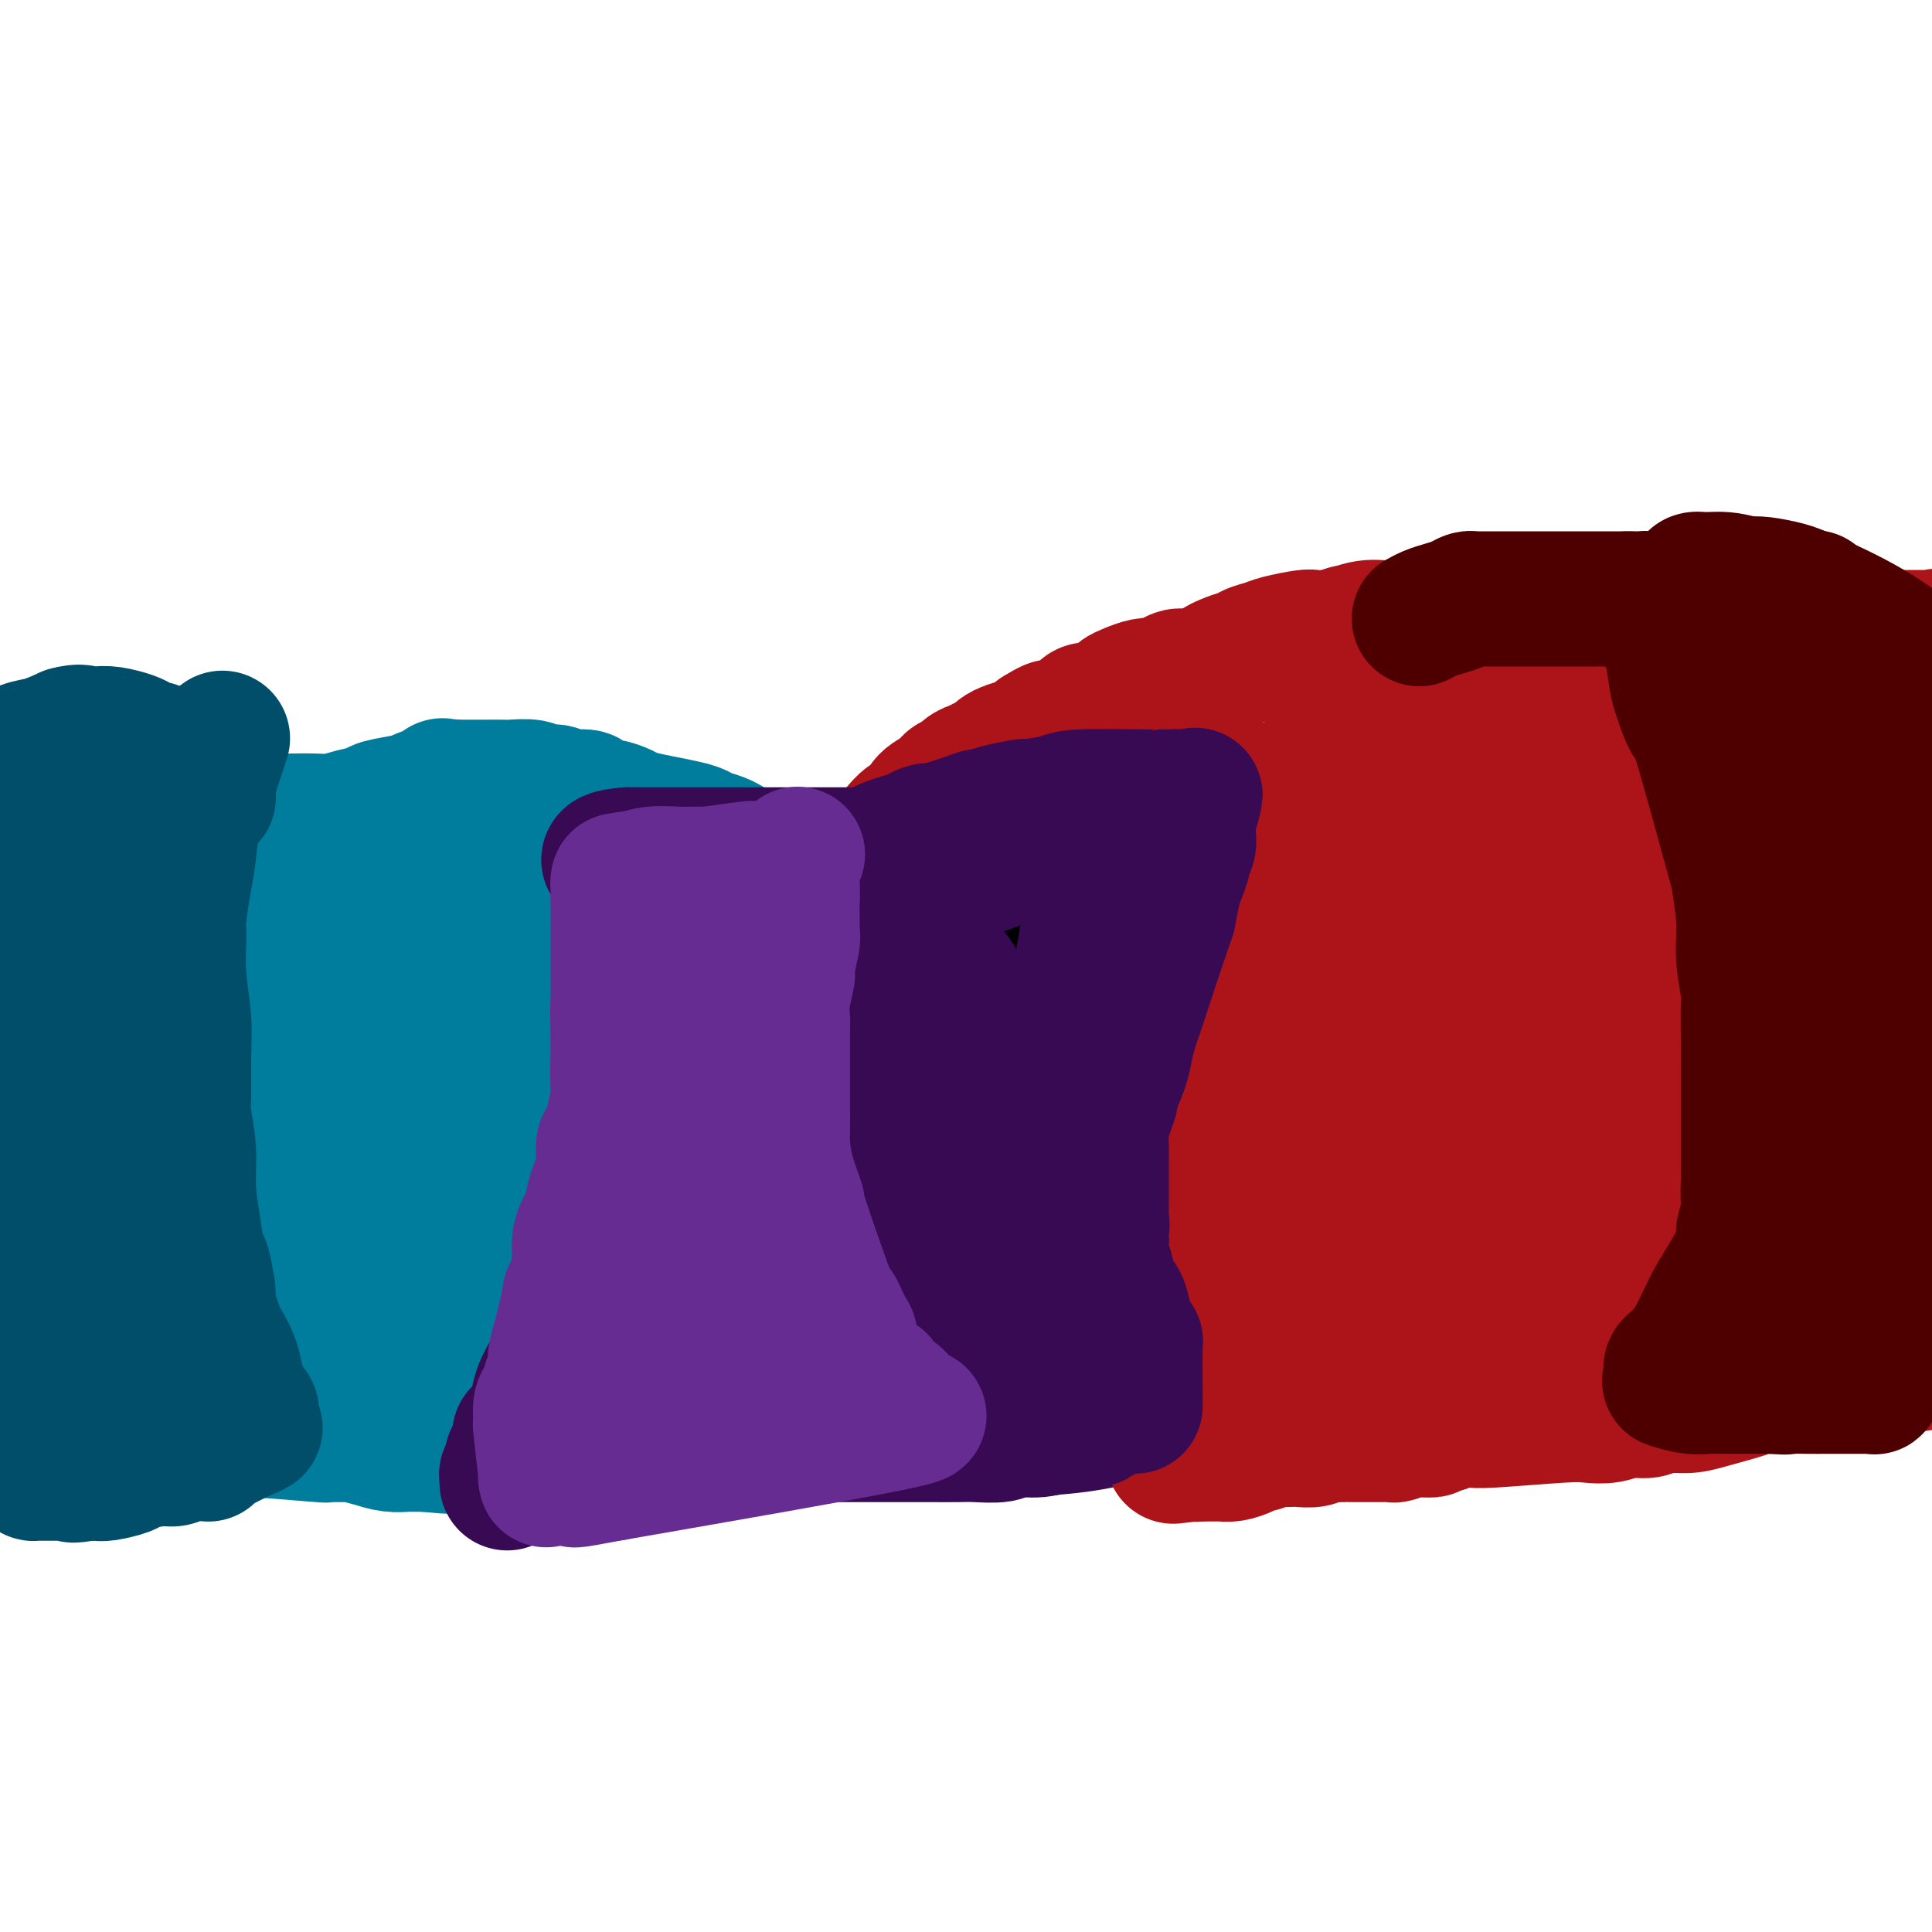 <svg viewBox='0 0 400 400' version='1.1' xmlns='http://www.w3.org/2000/svg' xmlns:xlink='http://www.w3.org/1999/xlink'><g fill='none' stroke='#000000' stroke-width='28' stroke-linecap='round' stroke-linejoin='round'><path d='M124,177c-0.001,-0.000 -0.002,-0.001 0,0c0.002,0.001 0.006,0.003 0,0c-0.006,-0.003 -0.022,-0.012 0,0c0.022,0.012 0.083,0.046 0,0c-0.083,-0.046 -0.309,-0.173 0,0c0.309,0.173 1.155,0.647 2,1c0.845,0.353 1.690,0.585 3,1c1.310,0.415 3.084,1.011 6,2c2.916,0.989 6.973,2.370 9,3c2.027,0.630 2.024,0.508 4,1c1.976,0.492 5.930,1.596 9,2c3.070,0.404 5.257,0.107 8,0c2.743,-0.107 6.041,-0.025 8,0c1.959,0.025 2.577,-0.007 4,0c1.423,0.007 3.650,0.052 6,0c2.350,-0.052 4.824,-0.201 7,-1c2.176,-0.799 4.053,-2.246 6,-3c1.947,-0.754 3.964,-0.814 5,-1c1.036,-0.186 1.092,-0.497 2,-1c0.908,-0.503 2.670,-1.198 4,-2c1.330,-0.802 2.229,-1.711 3,-2c0.771,-0.289 1.413,0.043 2,0c0.587,-0.043 1.118,-0.459 2,-1c0.882,-0.541 2.116,-1.205 3,-2c0.884,-0.795 1.417,-1.719 2,-2c0.583,-0.281 1.217,0.082 2,0c0.783,-0.082 1.715,-0.610 2,-1c0.285,-0.390 -0.077,-0.644 0,-1c0.077,-0.356 0.593,-0.816 1,-1c0.407,-0.184 0.703,-0.092 1,0'/><path d='M225,169c6.723,-2.783 2.530,-0.740 1,0c-1.530,0.740 -0.398,0.176 0,0c0.398,-0.176 0.061,0.035 0,0c-0.061,-0.035 0.152,-0.317 0,0c-0.152,0.317 -0.671,1.233 -1,3c-0.329,1.767 -0.467,4.387 -1,8c-0.533,3.613 -1.459,8.221 -2,11c-0.541,2.779 -0.695,3.728 -1,6c-0.305,2.272 -0.761,5.866 -1,9c-0.239,3.134 -0.261,5.809 0,9c0.261,3.191 0.805,6.898 1,8c0.195,1.102 0.040,-0.400 1,4c0.960,4.400 3.033,14.701 4,19c0.967,4.299 0.826,2.595 1,4c0.174,1.405 0.664,5.918 1,8c0.336,2.082 0.520,1.732 1,3c0.480,1.268 1.256,4.153 2,6c0.744,1.847 1.456,2.656 2,4c0.544,1.344 0.919,3.224 1,4c0.081,0.776 -0.132,0.450 0,1c0.132,0.550 0.610,1.976 1,3c0.390,1.024 0.692,1.646 1,2c0.308,0.354 0.621,0.442 1,1c0.379,0.558 0.822,1.588 1,2c0.178,0.412 0.089,0.206 0,0'/><path d='M238,284c1.774,4.184 1.207,1.643 1,1c-0.207,-0.643 -0.056,0.611 0,1c0.056,0.389 0.015,-0.088 0,0c-0.015,0.088 -0.004,0.739 0,1c0.004,0.261 0.002,0.130 0,0'/></g>
<g fill='none' stroke='#370A53' stroke-width='28' stroke-linecap='round' stroke-linejoin='round'><path d='M111,176c-0.007,0.002 -0.013,0.004 0,0c0.013,-0.004 0.046,-0.013 0,0c-0.046,0.013 -0.171,0.048 0,0c0.171,-0.048 0.637,-0.178 2,0c1.363,0.178 3.622,0.662 5,1c1.378,0.338 1.875,0.528 3,1c1.125,0.472 2.879,1.226 5,2c2.121,0.774 4.610,1.566 7,2c2.390,0.434 4.683,0.509 7,1c2.317,0.491 4.659,1.400 7,2c2.341,0.600 4.682,0.893 6,1c1.318,0.107 1.613,0.030 3,0c1.387,-0.030 3.866,-0.011 6,0c2.134,0.011 3.923,0.014 5,0c1.077,-0.014 1.441,-0.045 3,0c1.559,0.045 4.311,0.167 6,0c1.689,-0.167 2.313,-0.622 4,-1c1.687,-0.378 4.435,-0.679 6,-1c1.565,-0.321 1.946,-0.661 3,-1c1.054,-0.339 2.783,-0.676 4,-1c1.217,-0.324 1.924,-0.633 3,-1c1.076,-0.367 2.520,-0.791 4,-1c1.480,-0.209 2.994,-0.203 5,-1c2.006,-0.797 4.503,-2.399 7,-4'/><path d='M212,175c6.607,-2.107 5.123,-1.874 5,-2c-0.123,-0.126 1.114,-0.611 2,-1c0.886,-0.389 1.420,-0.683 2,-1c0.580,-0.317 1.206,-0.659 2,-1c0.794,-0.341 1.757,-0.683 2,-1c0.243,-0.317 -0.232,-0.610 0,-1c0.232,-0.390 1.172,-0.878 2,-1c0.828,-0.122 1.545,0.121 2,0c0.455,-0.121 0.647,-0.607 1,-1c0.353,-0.393 0.865,-0.694 1,-1c0.135,-0.306 -0.108,-0.618 0,-1c0.108,-0.382 0.566,-0.835 1,-1c0.434,-0.165 0.845,-0.044 1,0c0.155,0.044 0.054,0.009 0,0c-0.054,-0.009 -0.063,0.007 0,0c0.063,-0.007 0.197,-0.036 0,0c-0.197,0.036 -0.725,0.136 -1,1c-0.275,0.864 -0.297,2.493 -1,5c-0.703,2.507 -2.087,5.891 -3,9c-0.913,3.109 -1.355,5.941 -2,10c-0.645,4.059 -1.493,9.343 -2,12c-0.507,2.657 -0.673,2.686 -1,5c-0.327,2.314 -0.817,6.912 -1,10c-0.183,3.088 -0.060,4.664 0,7c0.060,2.336 0.057,5.430 0,7c-0.057,1.570 -0.169,1.615 0,3c0.169,1.385 0.620,4.110 1,6c0.380,1.890 0.690,2.945 1,4'/><path d='M224,242c0.479,6.342 1.178,3.697 2,4c0.822,0.303 1.769,3.556 2,5c0.231,1.444 -0.252,1.081 0,2c0.252,0.919 1.240,3.121 2,5c0.760,1.879 1.292,3.437 2,5c0.708,1.563 1.593,3.132 2,4c0.407,0.868 0.336,1.034 1,2c0.664,0.966 2.062,2.730 3,4c0.938,1.270 1.417,2.046 2,3c0.583,0.954 1.269,2.087 2,3c0.731,0.913 1.506,1.608 2,2c0.494,0.392 0.707,0.483 1,1c0.293,0.517 0.667,1.462 1,2c0.333,0.538 0.625,0.669 1,1c0.375,0.331 0.833,0.863 1,1c0.167,0.137 0.044,-0.122 0,0c-0.044,0.122 -0.008,0.624 0,1c0.008,0.376 -0.013,0.625 0,1c0.013,0.375 0.061,0.877 0,1c-0.061,0.123 -0.231,-0.132 0,0c0.231,0.132 0.865,0.652 0,1c-0.865,0.348 -3.227,0.524 -6,1c-2.773,0.476 -5.956,1.252 -9,2c-3.044,0.748 -5.947,1.468 -10,2c-4.053,0.532 -9.255,0.874 -12,1c-2.745,0.126 -3.034,0.034 -5,0c-1.966,-0.034 -5.610,-0.009 -9,0c-3.390,0.009 -6.527,0.002 -10,0c-3.473,-0.002 -7.281,-0.001 -9,0c-1.719,0.001 -1.348,0.000 -3,0c-1.652,-0.000 -5.326,-0.000 -9,0'/><path d='M166,296c-9.955,-0.072 -6.344,-0.751 -6,-1c0.344,-0.249 -2.581,-0.067 -7,0c-4.419,0.067 -10.333,0.018 -13,0c-2.667,-0.018 -2.086,-0.005 -3,0c-0.914,0.005 -3.324,0.001 -6,0c-2.676,-0.001 -5.619,-0.000 -7,0c-1.381,0.000 -1.200,0.000 -2,0c-0.800,-0.000 -2.581,-0.000 -4,0c-1.419,0.000 -2.475,0.000 -3,0c-0.525,-0.000 -0.518,-0.000 -1,0c-0.482,0.000 -1.453,0.000 -2,0c-0.547,-0.000 -0.668,-0.000 -1,0c-0.332,0.000 -0.874,0.000 -1,0c-0.126,-0.000 0.162,-0.000 0,0c-0.162,0.000 -0.776,0.000 -1,0c-0.224,-0.000 -0.060,-0.000 0,0c0.060,0.000 0.016,0.000 0,0c-0.016,-0.000 -0.004,-0.000 0,0c0.004,0.000 0.002,0.000 0,0c-0.002,-0.000 -0.002,-0.002 0,0c0.002,0.002 0.006,0.006 0,0c-0.006,-0.006 -0.022,-0.022 0,0c0.022,0.022 0.083,0.083 0,0c-0.083,-0.083 -0.309,-0.309 0,-1c0.309,-0.691 1.155,-1.845 2,-3'/><path d='M111,291c0.742,-1.097 1.596,-1.841 3,-4c1.404,-2.159 3.357,-5.735 5,-9c1.643,-3.265 2.977,-6.221 4,-9c1.023,-2.779 1.735,-5.381 2,-7c0.265,-1.619 0.082,-2.254 0,-4c-0.082,-1.746 -0.063,-4.603 0,-7c0.063,-2.397 0.171,-4.334 0,-6c-0.171,-1.666 -0.620,-3.060 -1,-5c-0.380,-1.940 -0.690,-4.426 -1,-6c-0.310,-1.574 -0.619,-2.237 -1,-4c-0.381,-1.763 -0.834,-4.627 -1,-7c-0.166,-2.373 -0.044,-4.255 0,-6c0.044,-1.745 0.009,-3.353 0,-5c-0.009,-1.647 0.009,-3.335 0,-4c-0.009,-0.665 -0.045,-0.308 0,-1c0.045,-0.692 0.171,-2.431 0,-4c-0.171,-1.569 -0.637,-2.966 -1,-4c-0.363,-1.034 -0.622,-1.706 -1,-3c-0.378,-1.294 -0.876,-3.212 -1,-4c-0.124,-0.788 0.124,-0.448 0,-1c-0.124,-0.552 -0.622,-1.998 -1,-3c-0.378,-1.002 -0.637,-1.560 -1,-2c-0.363,-0.440 -0.829,-0.763 -1,-1c-0.171,-0.237 -0.046,-0.390 0,-1c0.046,-0.610 0.012,-1.679 0,-2c-0.012,-0.321 -0.003,0.106 0,0c0.003,-0.106 0.001,-0.745 0,-1c-0.001,-0.255 -0.000,-0.128 0,0'/><path d='M115,181c-0.918,-3.412 -0.214,-0.941 0,0c0.214,0.941 -0.061,0.352 0,0c0.061,-0.352 0.460,-0.468 1,0c0.540,0.468 1.222,1.521 2,3c0.778,1.479 1.652,3.384 3,6c1.348,2.616 3.170,5.944 4,8c0.830,2.056 0.668,2.842 1,5c0.332,2.158 1.160,5.690 2,9c0.840,3.310 1.694,6.399 2,10c0.306,3.601 0.063,7.715 0,10c-0.063,2.285 0.053,2.740 0,5c-0.053,2.260 -0.275,6.324 -1,10c-0.725,3.676 -1.953,6.963 -3,10c-1.047,3.037 -1.912,5.825 -3,9c-1.088,3.175 -2.401,6.738 -3,8c-0.599,1.262 -0.486,0.222 -2,3c-1.514,2.778 -4.654,9.374 -6,12c-1.346,2.626 -0.897,1.281 -1,1c-0.103,-0.281 -0.759,0.503 -1,1c-0.241,0.497 -0.067,0.707 0,1c0.067,0.293 0.026,0.668 0,1c-0.026,0.332 -0.038,0.620 0,1c0.038,0.380 0.126,0.851 0,1c-0.126,0.149 -0.464,-0.023 1,-1c1.464,-0.977 4.731,-2.758 8,-5c3.269,-2.242 6.539,-4.946 10,-8c3.461,-3.054 7.113,-6.458 9,-8c1.887,-1.542 2.008,-1.223 3,-2c0.992,-0.777 2.855,-2.651 4,-4c1.145,-1.349 1.573,-2.175 2,-3'/><path d='M147,264c6.635,-5.678 4.721,-4.872 6,-6c1.279,-1.128 5.749,-4.190 8,-6c2.251,-1.810 2.282,-2.370 4,-4c1.718,-1.630 5.121,-4.331 7,-6c1.879,-1.669 2.233,-2.304 3,-3c0.767,-0.696 1.948,-1.451 3,-2c1.052,-0.549 1.974,-0.892 3,-1c1.026,-0.108 2.156,0.019 3,0c0.844,-0.019 1.403,-0.185 2,0c0.597,0.185 1.233,0.722 2,1c0.767,0.278 1.665,0.296 2,1c0.335,0.704 0.109,2.094 0,3c-0.109,0.906 -0.100,1.330 -1,3c-0.900,1.670 -2.710,4.588 -5,7c-2.290,2.412 -5.060,4.320 -10,7c-4.940,2.680 -12.049,6.133 -16,8c-3.951,1.867 -4.744,2.150 -7,3c-2.256,0.850 -5.976,2.269 -8,3c-2.024,0.731 -2.352,0.775 -3,1c-0.648,0.225 -1.615,0.632 -2,1c-0.385,0.368 -0.189,0.695 0,1c0.189,0.305 0.371,0.586 2,1c1.629,0.414 4.706,0.961 9,2c4.294,1.039 9.806,2.569 15,4c5.194,1.431 10.071,2.762 14,4c3.929,1.238 6.911,2.384 8,3c1.089,0.616 0.286,0.701 1,1c0.714,0.299 2.944,0.812 4,1c1.056,0.188 0.938,0.051 1,0c0.062,-0.051 0.303,-0.014 0,0c-0.303,0.014 -1.152,0.007 -2,0'/><path d='M190,291c6.001,1.775 -4.997,-1.788 -12,-4c-7.003,-2.212 -10.012,-3.074 -13,-4c-2.988,-0.926 -5.955,-1.918 -8,-3c-2.045,-1.082 -3.168,-2.255 -4,-3c-0.832,-0.745 -1.375,-1.062 -2,-1c-0.625,0.062 -1.334,0.503 0,0c1.334,-0.503 4.709,-1.950 10,-3c5.291,-1.050 12.498,-1.703 20,-2c7.502,-0.297 15.299,-0.237 20,0c4.701,0.237 6.306,0.652 9,1c2.694,0.348 6.476,0.629 9,1c2.524,0.371 3.789,0.831 5,1c1.211,0.169 2.369,0.048 3,0c0.631,-0.048 0.735,-0.024 1,0c0.265,0.024 0.691,0.048 -1,0c-1.691,-0.048 -5.498,-0.167 -12,-1c-6.502,-0.833 -15.697,-2.381 -20,-3c-4.303,-0.619 -3.712,-0.309 -8,-1c-4.288,-0.691 -13.456,-2.383 -17,-3c-3.544,-0.617 -1.466,-0.159 -1,0c0.466,0.159 -0.682,0.018 -1,0c-0.318,-0.018 0.193,0.086 1,0c0.807,-0.086 1.911,-0.363 5,-1c3.089,-0.637 8.164,-1.635 13,-2c4.836,-0.365 9.433,-0.096 13,0c3.567,0.096 6.105,0.020 8,0c1.895,-0.020 3.147,0.015 4,0c0.853,-0.015 1.307,-0.081 2,0c0.693,0.081 1.627,0.309 1,0c-0.627,-0.309 -2.813,-1.154 -5,-2'/><path d='M210,261c-5.011,-2.187 -15.038,-6.656 -20,-9c-4.962,-2.344 -4.860,-2.564 -7,-4c-2.140,-1.436 -6.522,-4.089 -9,-6c-2.478,-1.911 -3.051,-3.079 -4,-4c-0.949,-0.921 -2.274,-1.595 -3,-2c-0.726,-0.405 -0.855,-0.542 -1,-1c-0.145,-0.458 -0.307,-1.237 0,-2c0.307,-0.763 1.083,-1.510 6,-3c4.917,-1.490 13.973,-3.724 19,-5c5.027,-1.276 6.023,-1.595 9,-2c2.977,-0.405 7.935,-0.895 11,-1c3.065,-0.105 4.238,0.176 5,0c0.762,-0.176 1.113,-0.809 2,-1c0.887,-0.191 2.310,0.058 0,0c-2.310,-0.058 -8.353,-0.425 -12,-1c-3.647,-0.575 -4.897,-1.358 -10,-2c-5.103,-0.642 -14.058,-1.141 -20,-2c-5.942,-0.859 -8.871,-2.076 -12,-3c-3.129,-0.924 -6.460,-1.555 -8,-2c-1.540,-0.445 -1.290,-0.704 -2,-1c-0.710,-0.296 -2.379,-0.629 -3,-1c-0.621,-0.371 -0.193,-0.779 -1,-1c-0.807,-0.221 -2.847,-0.255 1,-1c3.847,-0.745 13.583,-2.199 19,-3c5.417,-0.801 6.515,-0.947 8,-1c1.485,-0.053 3.356,-0.014 6,0c2.644,0.014 6.062,0.001 8,0c1.938,-0.001 2.396,0.010 3,0c0.604,-0.010 1.355,-0.041 2,0c0.645,0.041 1.184,0.155 1,0c-0.184,-0.155 -1.092,-0.577 -2,-1'/><path d='M196,202c4.420,-1.200 -7.028,-0.700 -15,-1c-7.972,-0.300 -12.466,-1.401 -15,-2c-2.534,-0.599 -3.109,-0.696 -5,-1c-1.891,-0.304 -5.099,-0.814 -7,-1c-1.901,-0.186 -2.496,-0.048 -3,0c-0.504,0.048 -0.917,0.004 -1,0c-0.083,-0.004 0.164,0.030 0,0c-0.164,-0.030 -0.737,-0.123 2,1c2.737,1.123 8.786,3.464 14,5c5.214,1.536 9.595,2.268 13,3c3.405,0.732 5.834,1.465 8,2c2.166,0.535 4.069,0.872 5,1c0.931,0.128 0.890,0.049 1,0c0.110,-0.049 0.371,-0.066 1,0c0.629,0.066 1.626,0.217 -1,0c-2.626,-0.217 -8.875,-0.802 -12,-1c-3.125,-0.198 -3.126,-0.010 -6,0c-2.874,0.010 -8.619,-0.159 -12,0c-3.381,0.159 -4.396,0.645 -6,1c-1.604,0.355 -3.797,0.577 -5,1c-1.203,0.423 -1.416,1.046 -2,1c-0.584,-0.046 -1.538,-0.762 -1,1c0.538,1.762 2.567,6.002 4,8c1.433,1.998 2.271,1.755 3,2c0.729,0.245 1.348,0.980 3,2c1.652,1.020 4.338,2.326 6,3c1.662,0.674 2.301,0.717 3,1c0.699,0.283 1.457,0.807 2,1c0.543,0.193 0.869,0.055 1,0c0.131,-0.055 0.065,-0.028 0,0'/><path d='M171,229c3.019,1.391 1.568,0.370 1,0c-0.568,-0.370 -0.253,-0.089 -3,-1c-2.747,-0.911 -8.557,-3.015 -12,-4c-3.443,-0.985 -4.519,-0.850 -7,-1c-2.481,-0.150 -6.368,-0.584 -9,-1c-2.632,-0.416 -4.008,-0.812 -5,-1c-0.992,-0.188 -1.600,-0.166 -2,0c-0.400,0.166 -0.592,0.476 -1,1c-0.408,0.524 -1.030,1.261 -1,3c0.030,1.739 0.714,4.478 2,7c1.286,2.522 3.174,4.826 5,7c1.826,2.174 3.589,4.219 5,6c1.411,1.781 2.469,3.299 3,4c0.531,0.701 0.537,0.586 1,1c0.463,0.414 1.385,1.356 2,2c0.615,0.644 0.923,0.988 1,1c0.077,0.012 -0.076,-0.310 0,0c0.076,0.310 0.382,1.250 1,1c0.618,-0.250 1.547,-1.691 3,-4c1.453,-2.309 3.431,-5.487 6,-9c2.569,-3.513 5.729,-7.361 7,-9c1.271,-1.639 0.653,-1.068 2,-3c1.347,-1.932 4.661,-6.366 6,-8c1.339,-1.634 0.705,-0.468 1,-1c0.295,-0.532 1.519,-2.762 2,-4c0.481,-1.238 0.217,-1.484 0,-3c-0.217,-1.516 -0.388,-4.303 -1,-6c-0.612,-1.697 -1.665,-2.303 -2,-3c-0.335,-0.697 0.047,-1.485 0,-2c-0.047,-0.515 -0.524,-0.758 -1,-1'/><path d='M175,201c-0.691,-2.555 -0.418,-1.442 0,-1c0.418,0.442 0.982,0.212 2,0c1.018,-0.212 2.490,-0.407 4,0c1.510,0.407 3.058,1.416 4,2c0.942,0.584 1.279,0.743 2,1c0.721,0.257 1.827,0.611 4,4c2.173,3.389 5.412,9.813 7,13c1.588,3.187 1.526,3.137 2,4c0.474,0.863 1.486,2.641 2,4c0.514,1.359 0.530,2.301 1,4c0.470,1.699 1.393,4.154 2,6c0.607,1.846 0.899,3.081 1,4c0.101,0.919 0.011,1.522 0,2c-0.011,0.478 0.056,0.831 0,1c-0.056,0.169 -0.233,0.154 0,0c0.233,-0.154 0.878,-0.447 1,-1c0.122,-0.553 -0.279,-1.365 3,-8c3.279,-6.635 10.237,-19.092 13,-24c2.763,-4.908 1.330,-2.267 1,-2c-0.330,0.267 0.444,-1.841 1,-3c0.556,-1.159 0.895,-1.368 1,-2c0.105,-0.632 -0.024,-1.686 0,-2c0.024,-0.314 0.203,0.112 0,0c-0.203,-0.112 -0.786,-0.762 -2,0c-1.214,0.762 -3.058,2.936 -4,4c-0.942,1.064 -0.984,1.018 -1,1c-0.016,-0.018 -0.008,-0.009 0,0'/></g>
<g fill='none' stroke='#AD1419' stroke-width='28' stroke-linecap='round' stroke-linejoin='round'><path d='M186,172c0.003,-0.004 0.007,-0.008 0,0c-0.007,0.008 -0.024,0.029 0,0c0.024,-0.029 0.088,-0.109 0,0c-0.088,0.109 -0.330,0.406 0,0c0.330,-0.406 1.230,-1.514 2,-2c0.770,-0.486 1.410,-0.349 2,-1c0.590,-0.651 1.131,-2.090 2,-3c0.869,-0.910 2.067,-1.290 3,-2c0.933,-0.710 1.601,-1.748 2,-2c0.399,-0.252 0.531,0.283 1,0c0.469,-0.283 1.277,-1.385 2,-2c0.723,-0.615 1.362,-0.742 2,-1c0.638,-0.258 1.277,-0.646 2,-1c0.723,-0.354 1.531,-0.672 2,-1c0.469,-0.328 0.598,-0.665 1,-1c0.402,-0.335 1.077,-0.667 2,-1c0.923,-0.333 2.095,-0.667 3,-1c0.905,-0.333 1.544,-0.667 2,-1c0.456,-0.333 0.728,-0.667 1,-1'/><path d='M215,152c4.843,-3.046 2.450,-0.661 2,0c-0.450,0.661 1.045,-0.401 2,-1c0.955,-0.599 1.372,-0.734 2,-1c0.628,-0.266 1.466,-0.663 2,-1c0.534,-0.337 0.763,-0.615 1,-1c0.237,-0.385 0.483,-0.877 1,-1c0.517,-0.123 1.306,0.122 2,0c0.694,-0.122 1.291,-0.611 2,-1c0.709,-0.389 1.528,-0.679 2,-1c0.472,-0.321 0.598,-0.674 1,-1c0.402,-0.326 1.080,-0.626 2,-1c0.920,-0.374 2.081,-0.822 3,-1c0.919,-0.178 1.595,-0.085 2,0c0.405,0.085 0.539,0.164 1,0c0.461,-0.164 1.250,-0.569 2,-1c0.750,-0.431 1.459,-0.889 2,-1c0.541,-0.111 0.912,0.124 2,0c1.088,-0.124 2.894,-0.607 4,-1c1.106,-0.393 1.513,-0.697 2,-1c0.487,-0.303 1.054,-0.606 2,-1c0.946,-0.394 2.270,-0.879 3,-1c0.730,-0.121 0.864,0.121 1,0c0.136,-0.121 0.273,-0.607 1,-1c0.727,-0.393 2.045,-0.693 3,-1c0.955,-0.307 1.546,-0.621 3,-1c1.454,-0.379 3.771,-0.823 5,-1c1.229,-0.177 1.369,-0.086 2,0c0.631,0.086 1.752,0.167 3,0c1.248,-0.167 2.624,-0.584 4,-1'/><path d='M279,131c6.601,-1.637 2.105,-0.228 1,0c-1.105,0.228 1.182,-0.723 3,-1c1.818,-0.277 3.167,0.122 5,0c1.833,-0.122 4.148,-0.765 6,-1c1.852,-0.235 3.240,-0.063 5,0c1.760,0.063 3.894,0.017 5,0c1.106,-0.017 1.186,-0.004 2,0c0.814,0.004 2.362,0.000 4,0c1.638,-0.000 3.365,0.004 5,0c1.635,-0.004 3.177,-0.015 4,0c0.823,0.015 0.926,0.056 2,0c1.074,-0.056 3.119,-0.208 5,0c1.881,0.208 3.599,0.778 5,1c1.401,0.222 2.486,0.098 4,0c1.514,-0.098 3.459,-0.170 4,0c0.541,0.170 -0.320,0.581 2,1c2.320,0.419 7.821,0.844 10,1c2.179,0.156 1.036,0.042 1,0c-0.036,-0.042 1.037,-0.011 2,0c0.963,0.011 1.818,0.003 3,0c1.182,-0.003 2.691,-0.001 4,0c1.309,0.001 2.418,0.000 3,0c0.582,-0.000 0.636,-0.000 1,0c0.364,0.000 1.038,0.000 2,0c0.962,-0.000 2.214,-0.000 3,0c0.786,0.000 1.108,0.000 2,0c0.892,-0.000 2.356,-0.000 3,0c0.644,0.000 0.470,0.000 1,0c0.530,-0.000 1.765,-0.000 3,0'/><path d='M379,132c15.997,0.155 5.991,0.041 3,0c-2.991,-0.041 1.035,-0.011 3,0c1.965,0.011 1.871,0.003 2,0c0.129,-0.003 0.482,-0.001 1,0c0.518,0.001 1.199,0.000 2,0c0.801,-0.000 1.720,-0.000 2,0c0.280,0.000 -0.079,0.000 0,0c0.079,-0.000 0.597,-0.000 1,0c0.403,0.000 0.693,0.000 1,0c0.307,-0.000 0.632,-0.000 1,0c0.368,0.000 0.778,-0.000 1,0c0.222,0.000 0.256,0.000 1,0c0.744,-0.000 2.199,-0.000 3,0c0.801,0.000 0.947,0.000 1,0c0.053,-0.000 0.014,-0.000 0,0c-0.014,0.000 -0.004,0.001 0,0c0.004,-0.001 0.002,-0.003 0,0c-0.002,0.003 -0.003,0.010 0,0c0.003,-0.010 0.012,-0.039 0,0c-0.012,0.039 -0.045,0.146 0,0c0.045,-0.146 0.167,-0.544 0,0c-0.167,0.544 -0.622,2.031 -1,4c-0.378,1.969 -0.679,4.420 -1,6c-0.321,1.580 -0.660,2.290 -1,3'/><path d='M398,145c-0.480,3.326 -0.679,5.142 -1,7c-0.321,1.858 -0.765,3.759 -1,6c-0.235,2.241 -0.263,4.821 0,7c0.263,2.179 0.816,3.957 1,5c0.184,1.043 0.001,1.353 0,3c-0.001,1.647 0.182,4.632 0,7c-0.182,2.368 -0.728,4.118 -1,7c-0.272,2.882 -0.269,6.894 0,9c0.269,2.106 0.805,2.305 1,4c0.195,1.695 0.051,4.885 0,7c-0.051,2.115 -0.007,3.154 0,5c0.007,1.846 -0.023,4.498 0,6c0.023,1.502 0.100,1.852 0,3c-0.100,1.148 -0.376,3.092 0,5c0.376,1.908 1.406,3.781 2,6c0.594,2.219 0.754,4.785 1,7c0.246,2.215 0.579,4.079 1,6c0.421,1.921 0.929,3.898 1,5c0.071,1.102 -0.294,1.330 0,2c0.294,0.670 1.248,1.781 2,3c0.752,1.219 1.302,2.544 2,4c0.698,1.456 1.545,3.043 2,4c0.455,0.957 0.517,1.283 1,2c0.483,0.717 1.386,1.823 2,3c0.614,1.177 0.939,2.423 1,3c0.061,0.577 -0.141,0.483 0,1c0.141,0.517 0.626,1.644 1,2c0.374,0.356 0.636,-0.059 1,0c0.364,0.059 0.829,0.593 1,1c0.171,0.407 0.049,0.688 0,1c-0.049,0.312 -0.024,0.656 0,1'/><path d='M415,277c2.015,4.421 0.554,1.972 0,1c-0.554,-0.972 -0.200,-0.467 0,0c0.200,0.467 0.246,0.895 0,1c-0.246,0.105 -0.786,-0.112 -1,0c-0.214,0.112 -0.104,0.555 -1,1c-0.896,0.445 -2.800,0.893 -5,1c-2.200,0.107 -4.697,-0.126 -6,0c-1.303,0.126 -1.413,0.611 -3,1c-1.587,0.389 -4.653,0.682 -7,1c-2.347,0.318 -3.975,0.662 -6,1c-2.025,0.338 -4.446,0.671 -7,1c-2.554,0.329 -5.241,0.652 -8,1c-2.759,0.348 -5.589,0.719 -7,1c-1.411,0.281 -1.402,0.472 -3,1c-1.598,0.528 -4.804,1.394 -7,2c-2.196,0.606 -3.381,0.951 -5,1c-1.619,0.049 -3.672,-0.197 -5,0c-1.328,0.197 -1.931,0.836 -3,1c-1.069,0.164 -2.605,-0.149 -4,0c-1.395,0.149 -2.650,0.758 -4,1c-1.350,0.242 -2.795,0.118 -4,0c-1.205,-0.118 -2.170,-0.228 -6,0c-3.830,0.228 -10.523,0.796 -14,1c-3.477,0.204 -3.736,0.044 -4,0c-0.264,-0.044 -0.533,0.027 -1,0c-0.467,-0.027 -1.134,-0.150 -2,0c-0.866,0.150 -1.933,0.575 -3,1'/><path d='M299,295c-8.313,0.841 -4.096,0.943 -3,1c1.096,0.057 -0.928,0.068 -2,0c-1.072,-0.068 -1.191,-0.214 -2,0c-0.809,0.214 -2.309,0.789 -3,1c-0.691,0.211 -0.573,0.056 -1,0c-0.427,-0.056 -1.399,-0.015 -2,0c-0.601,0.015 -0.830,0.004 -1,0c-0.170,-0.004 -0.281,-0.001 -1,0c-0.719,0.001 -2.045,-0.001 -3,0c-0.955,0.001 -1.539,0.004 -2,0c-0.461,-0.004 -0.799,-0.015 -1,0c-0.201,0.015 -0.264,0.057 -1,0c-0.736,-0.057 -2.145,-0.211 -3,0c-0.855,0.211 -1.156,0.788 -2,1c-0.844,0.212 -2.229,0.061 -3,0c-0.771,-0.061 -0.927,-0.031 -2,0c-1.073,0.031 -3.063,0.064 -4,0c-0.937,-0.064 -0.820,-0.224 -1,0c-0.180,0.224 -0.655,0.830 -1,1c-0.345,0.170 -0.560,-0.098 -1,0c-0.440,0.098 -1.105,0.562 -2,1c-0.895,0.438 -2.018,0.849 -3,1c-0.982,0.151 -1.821,0.040 -2,0c-0.179,-0.040 0.302,-0.011 0,0c-0.302,0.011 -1.387,0.003 -2,0c-0.613,-0.003 -0.756,-0.001 -1,0c-0.244,0.001 -0.591,0.000 -1,0c-0.409,-0.000 -0.879,-0.000 -1,0c-0.121,0.000 0.108,0.000 0,0c-0.108,-0.000 -0.554,-0.000 -1,0'/><path d='M247,301c-8.045,0.928 -2.157,0.249 0,0c2.157,-0.249 0.582,-0.066 0,0c-0.582,0.066 -0.171,0.015 0,0c0.171,-0.015 0.101,0.006 0,0c-0.101,-0.006 -0.235,-0.038 0,0c0.235,0.038 0.837,0.147 1,0c0.163,-0.147 -0.114,-0.551 0,-1c0.114,-0.449 0.619,-0.943 1,-1c0.381,-0.057 0.638,0.324 1,0c0.362,-0.324 0.829,-1.354 1,-2c0.171,-0.646 0.046,-0.909 0,-1c-0.046,-0.091 -0.013,-0.010 0,0c0.013,0.010 0.007,-0.053 0,0c-0.007,0.053 -0.016,0.221 0,0c0.016,-0.221 0.057,-0.830 0,-1c-0.057,-0.170 -0.211,0.099 0,0c0.211,-0.099 0.788,-0.565 1,-1c0.212,-0.435 0.061,-0.839 0,-1c-0.061,-0.161 -0.030,-0.081 0,0'/><path d='M252,293c0.790,-1.465 0.264,-1.129 0,-1c-0.264,0.129 -0.267,0.050 0,0c0.267,-0.050 0.802,-0.070 1,0c0.198,0.070 0.057,0.230 0,0c-0.057,-0.230 -0.029,-0.850 0,-1c0.029,-0.150 0.061,0.171 0,0c-0.061,-0.171 -0.214,-0.833 0,-1c0.214,-0.167 0.794,0.162 1,0c0.206,-0.162 0.039,-0.815 0,-1c-0.039,-0.185 0.050,0.098 0,0c-0.050,-0.098 -0.240,-0.576 0,-1c0.240,-0.424 0.909,-0.793 1,-1c0.091,-0.207 -0.397,-0.251 0,-1c0.397,-0.749 1.679,-2.202 2,-3c0.321,-0.798 -0.320,-0.942 0,-2c0.320,-1.058 1.603,-3.031 2,-5c0.397,-1.969 -0.090,-3.933 0,-5c0.090,-1.067 0.756,-1.238 1,-2c0.244,-0.762 0.065,-2.116 0,-3c-0.065,-0.884 -0.018,-1.298 0,-2c0.018,-0.702 0.005,-1.694 0,-2c-0.005,-0.306 -0.001,0.073 0,0c0.001,-0.073 0.000,-0.597 0,-1c-0.000,-0.403 -0.000,-0.685 0,-1c0.000,-0.315 0.000,-0.661 0,-1c-0.000,-0.339 -0.000,-0.669 0,-1'/><path d='M260,258c0.143,-2.930 -0.001,-1.256 0,-1c0.001,0.256 0.145,-0.905 0,-2c-0.145,-1.095 -0.579,-2.124 -1,-3c-0.421,-0.876 -0.830,-1.599 -1,-2c-0.170,-0.401 -0.102,-0.480 0,-1c0.102,-0.520 0.238,-1.482 0,-2c-0.238,-0.518 -0.851,-0.590 -1,-1c-0.149,-0.410 0.166,-1.156 0,-2c-0.166,-0.844 -0.814,-1.787 -1,-2c-0.186,-0.213 0.090,0.304 0,0c-0.090,-0.304 -0.545,-1.428 -1,-2c-0.455,-0.572 -0.910,-0.593 -1,-1c-0.090,-0.407 0.184,-1.201 0,-2c-0.184,-0.799 -0.828,-1.603 -1,-2c-0.172,-0.397 0.127,-0.388 0,-1c-0.127,-0.612 -0.679,-1.847 -1,-2c-0.321,-0.153 -0.412,0.775 -1,-1c-0.588,-1.775 -1.674,-6.252 -2,-8c-0.326,-1.748 0.109,-0.765 0,-1c-0.109,-0.235 -0.761,-1.687 -1,-3c-0.239,-1.313 -0.064,-2.487 0,-3c0.064,-0.513 0.017,-0.364 0,-1c-0.017,-0.636 -0.005,-2.057 0,-3c0.005,-0.943 0.001,-1.407 0,-2c-0.001,-0.593 -0.000,-1.316 0,-2c0.000,-0.684 0.000,-1.328 0,-2c-0.000,-0.672 -0.000,-1.373 0,-2c0.000,-0.627 0.000,-1.179 0,-2c-0.000,-0.821 -0.000,-1.910 0,-3'/><path d='M248,199c-0.065,-3.592 -0.229,-2.571 0,-3c0.229,-0.429 0.850,-2.308 1,-3c0.150,-0.692 -0.171,-0.197 0,-1c0.171,-0.803 0.833,-2.904 1,-4c0.167,-1.096 -0.161,-1.185 0,-2c0.161,-0.815 0.813,-2.355 1,-3c0.187,-0.645 -0.089,-0.396 0,-1c0.089,-0.604 0.545,-2.063 1,-3c0.455,-0.937 0.911,-1.354 1,-2c0.089,-0.646 -0.187,-1.521 0,-2c0.187,-0.479 0.839,-0.562 1,-1c0.161,-0.438 -0.167,-1.232 0,-2c0.167,-0.768 0.829,-1.511 1,-2c0.171,-0.489 -0.150,-0.722 0,-1c0.150,-0.278 0.772,-0.599 1,-1c0.228,-0.401 0.061,-0.882 0,-1c-0.061,-0.118 -0.016,0.126 0,0c0.016,-0.126 0.004,-0.622 0,-1c-0.004,-0.378 -0.001,-0.637 0,-1c0.001,-0.363 0.000,-0.829 0,-1c-0.000,-0.171 -0.000,-0.046 0,0c0.000,0.046 0.000,0.012 0,0c-0.000,-0.012 -0.000,-0.003 0,0c0.000,0.003 0.000,0.001 0,0c-0.000,-0.001 -0.000,-0.000 0,0'/><path d='M256,164c0.908,-4.455 -0.821,1.908 -2,7c-1.179,5.092 -1.808,8.913 -3,14c-1.192,5.087 -2.947,11.441 -4,15c-1.053,3.559 -1.402,4.322 -2,7c-0.598,2.678 -1.444,7.270 -2,10c-0.556,2.730 -0.822,3.597 -1,5c-0.178,1.403 -0.267,3.343 0,5c0.267,1.657 0.891,3.031 1,4c0.109,0.969 -0.295,1.532 0,3c0.295,1.468 1.289,3.841 2,6c0.711,2.159 1.138,4.104 2,6c0.862,1.896 2.160,3.743 3,5c0.840,1.257 1.224,1.924 2,3c0.776,1.076 1.946,2.562 3,4c1.054,1.438 1.992,2.827 3,4c1.008,1.173 2.084,2.128 3,3c0.916,0.872 1.671,1.659 2,2c0.329,0.341 0.232,0.235 1,1c0.768,0.765 2.402,2.401 3,3c0.598,0.599 0.160,0.162 0,0c-0.160,-0.162 -0.044,-0.050 0,0c0.044,0.050 0.014,0.039 0,0c-0.014,-0.039 -0.014,-0.104 0,0c0.014,0.104 0.042,0.379 0,0c-0.042,-0.379 -0.156,-1.411 0,-2c0.156,-0.589 0.580,-0.736 1,-3c0.420,-2.264 0.834,-6.647 1,-10c0.166,-3.353 0.083,-5.677 0,-8'/><path d='M269,248c0.115,-4.255 -0.599,-3.391 -1,-5c-0.401,-1.609 -0.489,-5.691 -1,-9c-0.511,-3.309 -1.443,-5.847 -2,-9c-0.557,-3.153 -0.738,-6.923 -1,-9c-0.262,-2.077 -0.606,-2.462 -1,-4c-0.394,-1.538 -0.838,-4.228 -1,-6c-0.162,-1.772 -0.044,-2.627 0,-4c0.044,-1.373 0.012,-3.263 0,-4c-0.012,-0.737 -0.004,-0.322 0,-1c0.004,-0.678 0.005,-2.450 0,-4c-0.005,-1.550 -0.016,-2.877 0,-4c0.016,-1.123 0.060,-2.043 0,-3c-0.060,-0.957 -0.225,-1.951 0,-3c0.225,-1.049 0.840,-2.153 1,-3c0.160,-0.847 -0.135,-1.439 0,-2c0.135,-0.561 0.702,-1.093 2,-4c1.298,-2.907 3.329,-8.191 4,-10c0.671,-1.809 -0.016,-0.144 0,0c0.016,0.144 0.736,-1.231 1,-2c0.264,-0.769 0.074,-0.930 0,-1c-0.074,-0.070 -0.030,-0.050 0,0c0.030,0.050 0.047,0.129 0,0c-0.047,-0.129 -0.156,-0.465 0,1c0.156,1.465 0.578,4.733 1,8'/><path d='M271,170c0.294,1.693 0.531,1.425 0,14c-0.531,12.575 -1.828,37.995 -2,50c-0.172,12.005 0.781,10.597 1,11c0.219,0.403 -0.296,2.618 0,5c0.296,2.382 1.404,4.932 2,7c0.596,2.068 0.681,3.655 1,5c0.319,1.345 0.871,2.449 1,3c0.129,0.551 -0.163,0.550 0,1c0.163,0.450 0.783,1.352 1,2c0.217,0.648 0.030,1.042 0,1c-0.030,-0.042 0.097,-0.520 0,1c-0.097,1.520 -0.419,5.039 0,1c0.419,-4.039 1.579,-15.635 2,-21c0.421,-5.365 0.103,-4.498 0,-8c-0.103,-3.502 0.010,-11.372 0,-17c-0.010,-5.628 -0.141,-9.012 0,-13c0.141,-3.988 0.555,-8.579 1,-11c0.445,-2.421 0.921,-2.672 1,-4c0.079,-1.328 -0.239,-3.732 0,-6c0.239,-2.268 1.034,-4.401 2,-7c0.966,-2.599 2.104,-5.666 3,-9c0.896,-3.334 1.549,-6.936 2,-9c0.451,-2.064 0.700,-2.590 1,-4c0.300,-1.410 0.650,-3.705 1,-6'/><path d='M288,156c1.619,-6.196 1.166,-4.185 1,-4c-0.166,0.185 -0.044,-1.457 0,-2c0.044,-0.543 0.011,0.015 0,0c-0.011,-0.015 0.000,-0.601 0,-1c-0.000,-0.399 -0.011,-0.612 0,-1c0.011,-0.388 0.045,-0.950 0,-1c-0.045,-0.050 -0.170,0.413 0,1c0.170,0.587 0.634,1.297 1,3c0.366,1.703 0.634,4.400 1,8c0.366,3.600 0.831,8.102 1,13c0.169,4.898 0.042,10.192 0,13c-0.042,2.808 -0.000,3.130 0,6c0.000,2.870 -0.041,8.289 0,13c0.041,4.711 0.165,8.716 0,13c-0.165,4.284 -0.619,8.848 -1,14c-0.381,5.152 -0.691,10.894 -1,13c-0.309,2.106 -0.619,0.578 -1,5c-0.381,4.422 -0.834,14.796 -1,19c-0.166,4.204 -0.044,2.239 0,2c0.044,-0.239 0.012,1.248 0,2c-0.012,0.752 -0.004,0.769 0,1c0.004,0.231 0.004,0.676 0,1c-0.004,0.324 -0.013,0.528 0,1c0.013,0.472 0.047,1.211 0,1c-0.047,-0.211 -0.177,-1.371 0,-2c0.177,-0.629 0.661,-0.727 1,-3c0.339,-2.273 0.534,-6.723 1,-12c0.466,-5.277 1.202,-11.382 2,-18c0.798,-6.618 1.656,-13.748 2,-18c0.344,-4.252 0.172,-5.626 0,-7'/><path d='M294,216c0.912,-12.089 0.192,-12.810 0,-16c-0.192,-3.190 0.144,-8.847 0,-13c-0.144,-4.153 -0.767,-6.801 -1,-9c-0.233,-2.199 -0.076,-3.949 0,-5c0.076,-1.051 0.072,-1.405 0,-2c-0.072,-0.595 -0.211,-1.433 0,-3c0.211,-1.567 0.773,-3.865 1,-7c0.227,-3.135 0.121,-7.109 0,-9c-0.121,-1.891 -0.256,-1.701 -1,-3c-0.744,-1.299 -2.098,-4.088 -3,-6c-0.902,-1.912 -1.351,-2.946 -2,-4c-0.649,-1.054 -1.497,-2.126 -2,-3c-0.503,-0.874 -0.660,-1.549 -1,-2c-0.340,-0.451 -0.863,-0.680 -1,-1c-0.137,-0.320 0.114,-0.733 0,-1c-0.114,-0.267 -0.591,-0.388 -1,0c-0.409,0.388 -0.749,1.285 -1,2c-0.251,0.715 -0.413,1.246 -1,2c-0.587,0.754 -1.601,1.729 -2,6c-0.399,4.271 -0.185,11.837 0,15c0.185,3.163 0.339,1.923 1,2c0.661,0.077 1.829,1.471 4,3c2.171,1.529 5.347,3.194 9,4c3.653,0.806 7.784,0.752 11,1c3.216,0.248 5.516,0.799 7,1c1.484,0.201 2.150,0.054 3,0c0.850,-0.054 1.883,-0.015 3,0c1.117,0.015 2.319,0.004 3,0c0.681,-0.004 0.840,-0.002 1,0'/><path d='M321,168c4.514,0.353 1.798,0.235 1,0c-0.798,-0.235 0.322,-0.588 0,-1c-0.322,-0.412 -2.085,-0.885 -7,-2c-4.915,-1.115 -12.981,-2.873 -19,-4c-6.019,-1.127 -9.990,-1.623 -12,-2c-2.010,-0.377 -2.059,-0.637 -3,-1c-0.941,-0.363 -2.773,-0.830 -4,-1c-1.227,-0.170 -1.850,-0.041 -2,0c-0.150,0.041 0.173,-0.004 0,0c-0.173,0.004 -0.841,0.057 1,0c1.841,-0.057 6.192,-0.226 12,-1c5.808,-0.774 13.072,-2.155 19,-3c5.928,-0.845 10.521,-1.154 15,-1c4.479,0.154 8.844,0.771 11,1c2.156,0.229 2.103,0.069 3,0c0.897,-0.069 2.744,-0.048 4,0c1.256,0.048 1.920,0.123 2,0c0.080,-0.123 -0.424,-0.443 -1,-1c-0.576,-0.557 -1.224,-1.349 -5,-3c-3.776,-1.651 -10.679,-4.159 -16,-6c-5.321,-1.841 -9.061,-3.016 -12,-4c-2.939,-0.984 -5.076,-1.778 -6,-2c-0.924,-0.222 -0.633,0.128 -1,0c-0.367,-0.128 -1.390,-0.735 -2,-1c-0.610,-0.265 -0.807,-0.190 1,0c1.807,0.190 5.618,0.494 8,1c2.382,0.506 3.334,1.213 7,2c3.666,0.787 10.048,1.653 15,3c4.952,1.347 8.476,3.173 12,5'/><path d='M342,147c8.351,2.498 7.730,3.243 9,4c1.270,0.757 4.432,1.527 6,2c1.568,0.473 1.542,0.649 2,1c0.458,0.351 1.401,0.876 2,1c0.599,0.124 0.855,-0.153 1,0c0.145,0.153 0.178,0.737 0,1c-0.178,0.263 -0.566,0.204 -4,1c-3.434,0.796 -9.915,2.448 -18,4c-8.085,1.552 -17.774,3.005 -25,4c-7.226,0.995 -11.988,1.534 -15,2c-3.012,0.466 -4.272,0.860 -5,1c-0.728,0.140 -0.924,0.027 -1,0c-0.076,-0.027 -0.033,0.033 0,0c0.033,-0.033 0.058,-0.160 3,0c2.942,0.160 8.803,0.606 15,1c6.197,0.394 12.730,0.736 16,1c3.270,0.264 3.277,0.451 5,1c1.723,0.549 5.163,1.461 8,2c2.837,0.539 5.069,0.704 8,3c2.931,2.296 6.559,6.724 8,9c1.441,2.276 0.695,2.401 -1,4c-1.695,1.599 -4.339,4.672 -9,9c-4.661,4.328 -11.340,9.913 -15,13c-3.660,3.087 -4.301,3.678 -7,6c-2.699,2.322 -7.455,6.376 -11,10c-3.545,3.624 -5.878,6.817 -8,10c-2.122,3.183 -4.033,6.357 -5,8c-0.967,1.643 -0.991,1.755 -1,4c-0.009,2.245 -0.005,6.622 0,11'/><path d='M300,260c2.291,5.795 8.519,12.783 11,16c2.481,3.217 1.214,2.661 4,4c2.786,1.339 9.625,4.571 13,6c3.375,1.429 3.286,1.056 5,1c1.714,-0.056 5.231,0.207 8,0c2.769,-0.207 4.790,-0.882 6,-1c1.210,-0.118 1.608,0.321 2,0c0.392,-0.321 0.779,-1.403 1,-2c0.221,-0.597 0.277,-0.710 0,-1c-0.277,-0.290 -0.887,-0.757 -3,-2c-2.113,-1.243 -5.728,-3.263 -11,-4c-5.272,-0.737 -12.199,-0.192 -17,0c-4.801,0.192 -7.474,0.030 -11,0c-3.526,-0.030 -7.904,0.071 -10,0c-2.096,-0.071 -1.911,-0.316 -5,0c-3.089,0.316 -9.453,1.192 -2,0c7.453,-1.192 28.722,-4.453 38,-6c9.278,-1.547 6.565,-1.381 9,-2c2.435,-0.619 10.018,-2.022 16,-3c5.982,-0.978 10.362,-1.530 13,-2c2.638,-0.470 3.532,-0.859 5,-1c1.468,-0.141 3.508,-0.035 5,0c1.492,0.035 2.436,-0.001 3,0c0.564,0.001 0.749,0.039 1,0c0.251,-0.039 0.567,-0.154 -2,0c-2.567,0.154 -8.018,0.577 -14,1c-5.982,0.423 -12.495,0.845 -17,1c-4.505,0.155 -7.001,0.044 -9,0c-1.999,-0.044 -3.499,-0.022 -5,0'/><path d='M334,265c-7.285,0.329 -2.497,0.152 -1,0c1.497,-0.152 -0.298,-0.279 -1,0c-0.702,0.279 -0.313,0.964 5,0c5.313,-0.964 15.548,-3.579 24,-5c8.452,-1.421 15.120,-1.649 19,-2c3.880,-0.351 4.972,-0.825 8,-1c3.028,-0.175 7.993,-0.052 11,0c3.007,0.052 4.056,0.031 5,0c0.944,-0.031 1.784,-0.074 2,0c0.216,0.074 -0.193,0.265 0,0c0.193,-0.265 0.988,-0.988 -4,-2c-4.988,-1.012 -15.758,-2.315 -27,-3c-11.242,-0.685 -22.955,-0.753 -29,-1c-6.045,-0.247 -6.422,-0.674 -10,-1c-3.578,-0.326 -10.358,-0.553 -14,-1c-3.642,-0.447 -4.147,-1.114 -7,-1c-2.853,0.114 -8.055,1.010 -3,-1c5.055,-2.010 20.366,-6.927 28,-9c7.634,-2.073 7.591,-1.302 11,-1c3.409,0.302 10.268,0.135 15,0c4.732,-0.135 7.335,-0.236 9,0c1.665,0.236 2.392,0.811 3,1c0.608,0.189 1.096,-0.008 2,0c0.904,0.008 2.225,0.220 1,0c-1.225,-0.220 -4.994,-0.874 -8,-1c-3.006,-0.126 -5.249,0.276 -12,0c-6.751,-0.276 -18.010,-1.228 -26,-2c-7.990,-0.772 -12.711,-1.363 -16,-2c-3.289,-0.637 -5.144,-1.318 -7,-2'/><path d='M312,231c-11.340,-1.290 -5.190,-1.014 -3,-1c2.190,0.014 0.421,-0.234 -1,0c-1.421,0.234 -2.494,0.950 -1,0c1.494,-0.950 5.553,-3.565 13,-7c7.447,-3.435 18.280,-7.691 27,-10c8.720,-2.309 15.326,-2.671 19,-3c3.674,-0.329 4.414,-0.624 6,-1c1.586,-0.376 4.017,-0.831 6,-1c1.983,-0.169 3.519,-0.051 4,0c0.481,0.051 -0.091,0.035 0,0c0.091,-0.035 0.847,-0.090 -3,-1c-3.847,-0.910 -12.297,-2.675 -21,-4c-8.703,-1.325 -17.658,-2.210 -24,-3c-6.342,-0.790 -10.070,-1.487 -13,-2c-2.930,-0.513 -5.060,-0.843 -6,-1c-0.940,-0.157 -0.688,-0.140 -1,0c-0.312,0.140 -1.187,0.402 -1,0c0.187,-0.402 1.437,-1.470 6,-3c4.563,-1.530 12.440,-3.523 20,-5c7.560,-1.477 14.803,-2.439 19,-3c4.197,-0.561 5.349,-0.723 8,-1c2.651,-0.277 6.802,-0.670 9,-1c2.198,-0.330 2.445,-0.595 3,-1c0.555,-0.405 1.419,-0.948 2,-1c0.581,-0.052 0.878,0.389 0,0c-0.878,-0.389 -2.931,-1.606 -8,-3c-5.069,-1.394 -13.154,-2.965 -21,-4c-7.846,-1.035 -15.454,-1.535 -20,-2c-4.546,-0.465 -6.032,-0.894 -7,-1c-0.968,-0.106 -1.420,0.113 -2,0c-0.580,-0.113 -1.290,-0.556 -2,-1'/><path d='M320,171c-9.932,-0.990 -8.760,0.536 -1,0c7.760,-0.536 22.110,-3.132 28,-4c5.890,-0.868 3.319,-0.007 4,1c0.681,1.007 4.613,2.158 7,3c2.387,0.842 3.229,1.373 4,2c0.771,0.627 1.469,1.351 2,4c0.531,2.649 0.893,7.223 0,12c-0.893,4.777 -3.042,9.755 -6,14c-2.958,4.245 -6.726,7.756 -9,10c-2.274,2.244 -3.056,3.220 -6,5c-2.944,1.780 -8.052,4.362 -12,6c-3.948,1.638 -6.738,2.331 -9,2c-2.262,-0.331 -3.997,-1.685 -6,-4c-2.003,-2.315 -4.273,-5.589 -3,-14c1.273,-8.411 6.090,-21.957 8,-28c1.910,-6.043 0.915,-4.583 6,-11c5.085,-6.417 16.251,-20.712 21,-26c4.749,-5.288 3.080,-1.569 3,0c-0.080,1.569 1.429,0.989 3,1c1.571,0.011 3.204,0.612 5,3c1.796,2.388 3.756,6.563 5,9c1.244,2.437 1.773,3.136 2,7c0.227,3.864 0.152,10.895 -1,17c-1.152,6.105 -3.381,11.286 -6,16c-2.619,4.714 -5.628,8.961 -9,13c-3.372,4.039 -7.106,7.868 -10,10c-2.894,2.132 -4.947,2.566 -7,3'/><path d='M333,222c-4.418,3.114 -6.961,4.397 -9,5c-2.039,0.603 -3.572,0.524 -5,0c-1.428,-0.524 -2.751,-1.494 -4,-5c-1.249,-3.506 -2.424,-9.548 -3,-14c-0.576,-4.452 -0.555,-7.313 0,-11c0.555,-3.687 1.642,-8.199 2,-11c0.358,-2.801 -0.014,-3.891 1,-5c1.014,-1.109 3.414,-2.238 5,-3c1.586,-0.762 2.359,-1.157 5,-2c2.641,-0.843 7.151,-2.133 12,-2c4.849,0.133 10.036,1.688 14,3c3.964,1.312 6.705,2.382 10,4c3.295,1.618 7.144,3.786 9,5c1.856,1.214 1.718,1.475 2,3c0.282,1.525 0.983,4.315 2,7c1.017,2.685 2.349,5.266 -3,10c-5.349,4.734 -17.380,11.620 -22,14c-4.620,2.380 -1.829,0.253 -1,-1c0.829,-1.253 -0.303,-1.633 -1,-1c-0.697,0.633 -0.959,2.277 -1,-2c-0.041,-4.277 0.140,-14.475 1,-21c0.860,-6.525 2.401,-9.376 4,-13c1.599,-3.624 3.257,-8.021 4,-10c0.743,-1.979 0.570,-1.541 1,-2c0.430,-0.459 1.462,-1.816 2,-3c0.538,-1.184 0.582,-2.195 1,-3c0.418,-0.805 1.209,-1.402 2,-2'/><path d='M361,162c3.016,-5.274 3.557,-1.958 4,-1c0.443,0.958 0.787,-0.443 2,-1c1.213,-0.557 3.294,-0.269 5,0c1.706,0.269 3.036,0.521 5,3c1.964,2.479 4.561,7.187 6,10c1.439,2.813 1.718,3.732 2,7c0.282,3.268 0.566,8.887 1,14c0.434,5.113 1.016,9.721 1,13c-0.016,3.279 -0.631,5.228 -1,7c-0.369,1.772 -0.493,3.368 -1,4c-0.507,0.632 -1.397,0.301 -2,1c-0.603,0.699 -0.918,2.427 -2,3c-1.082,0.573 -2.930,-0.010 -4,-1c-1.070,-0.990 -1.362,-2.386 -2,-6c-0.638,-3.614 -1.623,-9.447 -2,-13c-0.377,-3.553 -0.148,-4.826 0,-7c0.148,-2.174 0.214,-5.248 1,-9c0.786,-3.752 2.293,-8.182 3,-10c0.707,-1.818 0.616,-1.023 1,-1c0.384,0.023 1.243,-0.726 2,-1c0.757,-0.274 1.412,-0.073 2,0c0.588,0.073 1.109,0.020 2,0c0.891,-0.020 2.151,-0.005 3,0c0.849,0.005 1.288,0.001 2,0c0.712,-0.001 1.696,-0.000 2,0c0.304,0.000 -0.072,0.000 0,0c0.072,-0.000 0.592,-0.000 1,0c0.408,0.000 0.704,0.000 1,0'/><path d='M393,174c2.547,-0.251 0.913,0.123 0,0c-0.913,-0.123 -1.105,-0.743 -1,-1c0.105,-0.257 0.508,-0.150 0,-1c-0.508,-0.850 -1.926,-2.658 -3,-4c-1.074,-1.342 -1.804,-2.219 -2,-3c-0.196,-0.781 0.144,-1.467 0,-2c-0.144,-0.533 -0.770,-0.913 -1,-1c-0.230,-0.087 -0.062,0.121 0,0c0.062,-0.121 0.020,-0.569 0,-1c-0.020,-0.431 -0.018,-0.843 0,-1c0.018,-0.157 0.051,-0.057 0,0c-0.051,0.057 -0.185,0.072 0,0c0.185,-0.072 0.691,-0.232 1,0c0.309,0.232 0.423,0.856 1,2c0.577,1.144 1.617,2.808 2,5c0.383,2.192 0.109,4.912 0,6c-0.109,1.088 -0.055,0.544 0,0'/></g>
<g fill='none' stroke='#007C9C' stroke-width='28' stroke-linecap='round' stroke-linejoin='round'><path d='M151,175c-0.003,-0.002 -0.006,-0.003 0,0c0.006,0.003 0.020,0.012 0,0c-0.020,-0.012 -0.073,-0.045 0,0c0.073,0.045 0.271,0.167 0,0c-0.271,-0.167 -1.012,-0.622 -2,-1c-0.988,-0.378 -2.222,-0.679 -3,-1c-0.778,-0.321 -1.099,-0.663 -2,-1c-0.901,-0.337 -2.381,-0.669 -4,-1c-1.619,-0.331 -3.378,-0.662 -5,-1c-1.622,-0.338 -3.108,-0.682 -4,-1c-0.892,-0.318 -1.192,-0.611 -2,-1c-0.808,-0.389 -2.125,-0.874 -3,-1c-0.875,-0.126 -1.307,0.106 -2,0c-0.693,-0.106 -1.646,-0.549 -2,-1c-0.354,-0.451 -0.109,-0.909 -1,-1c-0.891,-0.091 -2.918,0.186 -4,0c-1.082,-0.186 -1.218,-0.834 -2,-1c-0.782,-0.166 -2.208,0.152 -3,0c-0.792,-0.152 -0.949,-0.773 -2,-1c-1.051,-0.227 -2.994,-0.061 -4,0c-1.006,0.061 -1.074,0.016 -2,0c-0.926,-0.016 -2.711,-0.004 -4,0c-1.289,0.004 -2.083,0.001 -3,0c-0.917,-0.001 -1.959,-0.001 -3,0'/><path d='M94,163c-4.417,-0.512 -1.460,-0.292 -1,0c0.460,0.292 -1.576,0.656 -3,1c-1.424,0.344 -2.236,0.669 -3,1c-0.764,0.331 -1.481,0.667 -3,1c-1.519,0.333 -3.841,0.664 -5,1c-1.159,0.336 -1.157,0.679 -2,1c-0.843,0.321 -2.533,0.622 -4,1c-1.467,0.378 -2.713,0.833 -4,1c-1.287,0.167 -2.616,0.046 -4,0c-1.384,-0.046 -2.822,-0.016 -4,0c-1.178,0.016 -2.096,0.019 -3,0c-0.904,-0.019 -1.794,-0.061 -3,0c-1.206,0.061 -2.728,0.225 -4,0c-1.272,-0.225 -2.293,-0.839 -3,-1c-0.707,-0.161 -1.100,0.129 -2,0c-0.900,-0.129 -2.309,-0.679 -3,-1c-0.691,-0.321 -0.665,-0.414 -4,-1c-3.335,-0.586 -10.030,-1.664 -13,-2c-2.970,-0.336 -2.216,0.069 -2,0c0.216,-0.069 -0.105,-0.611 -1,-1c-0.895,-0.389 -2.362,-0.626 -4,-1c-1.638,-0.374 -3.447,-0.885 -5,-1c-1.553,-0.115 -2.850,0.165 -4,0c-1.150,-0.165 -2.153,-0.776 -3,-1c-0.847,-0.224 -1.536,-0.060 -2,0c-0.464,0.060 -0.702,0.016 -1,0c-0.298,-0.016 -0.657,-0.005 -1,0c-0.343,0.005 -0.672,0.002 -1,0'/><path d='M2,161c-7.820,-1.392 -2.870,-0.373 -1,0c1.870,0.373 0.659,0.100 0,0c-0.659,-0.100 -0.765,-0.027 -1,0c-0.235,0.027 -0.599,0.007 -1,0c-0.401,-0.007 -0.839,-0.003 -1,0c-0.161,0.003 -0.043,0.003 0,0c0.043,-0.003 0.013,-0.011 0,0c-0.013,0.011 -0.007,0.039 0,0c0.007,-0.039 0.016,-0.146 0,0c-0.016,0.146 -0.057,0.546 0,1c0.057,0.454 0.211,0.961 0,2c-0.211,1.039 -0.789,2.608 -1,5c-0.211,2.392 -0.057,5.607 0,8c0.057,2.393 0.015,3.964 0,5c-0.015,1.036 -0.004,1.536 0,3c0.004,1.464 0.001,3.890 0,6c-0.001,2.110 -0.000,3.903 0,6c0.000,2.097 0.000,4.499 0,6c-0.000,1.501 0.000,2.100 0,4c-0.000,1.900 -0.001,5.101 0,8c0.001,2.899 0.003,5.495 0,8c-0.003,2.505 -0.011,4.919 0,8c0.011,3.081 0.041,6.830 0,10c-0.041,3.170 -0.155,5.763 0,8c0.155,2.237 0.577,4.119 1,6'/><path d='M-2,255c0.325,14.017 0.638,6.060 0,8c-0.638,1.940 -2.226,13.776 -3,19c-0.774,5.224 -0.733,3.837 -1,4c-0.267,0.163 -0.841,1.874 -1,3c-0.159,1.126 0.097,1.665 0,2c-0.097,0.335 -0.548,0.467 -1,1c-0.452,0.533 -0.906,1.466 -1,2c-0.094,0.534 0.170,0.668 0,1c-0.170,0.332 -0.775,0.863 -1,1c-0.225,0.137 -0.070,-0.121 0,0c0.070,0.121 0.056,0.621 0,1c-0.056,0.379 -0.155,0.637 0,1c0.155,0.363 0.564,0.829 1,1c0.436,0.171 0.900,0.046 1,0c0.100,-0.046 -0.166,-0.012 0,0c0.166,0.012 0.762,0.003 1,0c0.238,-0.003 0.118,-0.000 0,0c-0.118,0.000 -0.233,-0.003 0,0c0.233,0.003 0.814,0.012 1,0c0.186,-0.012 -0.022,-0.044 0,0c0.022,0.044 0.275,0.166 1,0c0.725,-0.166 1.921,-0.619 3,-1c1.079,-0.381 2.039,-0.691 3,-1'/><path d='M1,297c1.917,-0.106 1.211,0.129 2,0c0.789,-0.129 3.075,-0.623 4,-1c0.925,-0.377 0.490,-0.637 3,-1c2.510,-0.363 7.965,-0.829 10,-1c2.035,-0.171 0.649,-0.046 1,0c0.351,0.046 2.438,0.011 4,0c1.562,-0.011 2.601,-0.000 3,0c0.399,0.000 0.160,-0.010 1,0c0.840,0.010 2.759,0.041 4,0c1.241,-0.041 1.804,-0.154 3,0c1.196,0.154 3.026,0.576 4,1c0.974,0.424 1.091,0.849 2,1c0.909,0.151 2.611,0.026 4,0c1.389,-0.026 2.467,0.046 3,0c0.533,-0.046 0.522,-0.209 4,0c3.478,0.209 10.446,0.791 13,1c2.554,0.209 0.692,0.046 1,0c0.308,-0.046 2.784,0.026 4,0c1.216,-0.026 1.171,-0.151 2,0c0.829,0.151 2.530,0.576 4,1c1.470,0.424 2.708,0.846 4,1c1.292,0.154 2.636,0.041 3,0c0.364,-0.041 -0.253,-0.011 0,0c0.253,0.011 1.376,0.003 2,0c0.624,-0.003 0.750,-0.001 1,0c0.250,0.001 0.625,0.000 1,0'/><path d='M88,299c8.288,0.774 3.010,0.207 1,0c-2.010,-0.207 -0.750,-0.056 0,0c0.750,0.056 0.990,0.015 1,0c0.010,-0.015 -0.208,-0.004 0,0c0.208,0.004 0.844,0.001 1,0c0.156,-0.001 -0.169,-0.001 0,0c0.169,0.001 0.830,0.003 1,0c0.170,-0.003 -0.152,-0.012 0,0c0.152,0.012 0.776,0.043 1,0c0.224,-0.043 0.047,-0.162 0,0c-0.047,0.162 0.037,0.604 0,0c-0.037,-0.604 -0.195,-2.252 0,-3c0.195,-0.748 0.741,-0.594 1,-1c0.259,-0.406 0.230,-1.372 1,-3c0.770,-1.628 2.340,-3.918 3,-5c0.660,-1.082 0.410,-0.958 1,-2c0.590,-1.042 2.018,-3.252 3,-5c0.982,-1.748 1.517,-3.035 2,-4c0.483,-0.965 0.913,-1.609 1,-2c0.087,-0.391 -0.169,-0.528 0,-1c0.169,-0.472 0.763,-1.278 1,-2c0.237,-0.722 0.119,-1.361 0,-2'/><path d='M106,269c1.919,-4.461 0.217,-2.114 0,-2c-0.217,0.114 1.052,-2.005 2,-5c0.948,-2.995 1.574,-6.866 2,-9c0.426,-2.134 0.650,-2.531 1,-5c0.350,-2.469 0.826,-7.010 1,-10c0.174,-2.990 0.047,-4.428 0,-6c-0.047,-1.572 -0.015,-3.276 0,-4c0.015,-0.724 0.014,-0.467 0,-1c-0.014,-0.533 -0.041,-1.857 0,-3c0.041,-1.143 0.152,-2.104 0,-3c-0.152,-0.896 -0.565,-1.726 -1,-3c-0.435,-1.274 -0.892,-2.990 -1,-4c-0.108,-1.010 0.131,-1.313 0,-2c-0.131,-0.687 -0.634,-1.759 -1,-3c-0.366,-1.241 -0.596,-2.653 -1,-4c-0.404,-1.347 -0.983,-2.631 -1,-3c-0.017,-0.369 0.528,0.176 0,-2c-0.528,-2.176 -2.131,-7.072 -3,-9c-0.869,-1.928 -1.006,-0.887 -1,-1c0.006,-0.113 0.155,-1.378 0,-2c-0.155,-0.622 -0.615,-0.600 -1,-1c-0.385,-0.400 -0.694,-1.220 -1,-2c-0.306,-0.780 -0.607,-1.518 -1,-2c-0.393,-0.482 -0.876,-0.706 -1,-1c-0.124,-0.294 0.110,-0.656 0,-1c-0.110,-0.344 -0.566,-0.670 -1,-1c-0.434,-0.330 -0.848,-0.666 -1,-1c-0.152,-0.334 -0.044,-0.667 0,-1c0.044,-0.333 0.022,-0.667 0,-1'/><path d='M97,177c-2.322,-6.807 -0.627,-1.823 0,0c0.627,1.823 0.186,0.486 0,0c-0.186,-0.486 -0.115,-0.120 0,0c0.115,0.120 0.276,-0.005 0,0c-0.276,0.005 -0.987,0.142 -2,1c-1.013,0.858 -2.327,2.438 -4,4c-1.673,1.562 -3.703,3.106 -5,4c-1.297,0.894 -1.860,1.139 -3,2c-1.140,0.861 -2.857,2.339 -5,4c-2.143,1.661 -4.712,3.507 -8,5c-3.288,1.493 -7.295,2.635 -12,4c-4.705,1.365 -10.107,2.955 -13,4c-2.893,1.045 -3.277,1.546 -6,2c-2.723,0.454 -7.784,0.862 -11,1c-3.216,0.138 -4.587,0.007 -6,0c-1.413,-0.007 -2.867,0.111 -4,0c-1.133,-0.111 -1.946,-0.451 -2,-1c-0.054,-0.549 0.652,-1.306 4,-4c3.348,-2.694 9.339,-7.324 13,-10c3.661,-2.676 4.991,-3.396 8,-5c3.009,-1.604 7.696,-4.090 12,-6c4.304,-1.910 8.224,-3.243 11,-4c2.776,-0.757 4.406,-0.936 6,-1c1.594,-0.064 3.151,-0.012 4,0c0.849,0.012 0.990,-0.018 1,0c0.010,0.018 -0.113,0.082 0,0c0.113,-0.082 0.461,-0.309 -1,0c-1.461,0.309 -4.730,1.155 -8,2'/><path d='M66,179c-4.295,0.536 -11.032,0.876 -15,1c-3.968,0.124 -5.167,0.033 -8,0c-2.833,-0.033 -7.298,-0.008 -10,0c-2.702,0.008 -3.639,0.000 -5,0c-1.361,-0.000 -3.145,0.007 -4,0c-0.855,-0.007 -0.780,-0.029 -1,0c-0.220,0.029 -0.736,0.108 -1,0c-0.264,-0.108 -0.276,-0.402 0,0c0.276,0.402 0.841,1.501 3,2c2.159,0.499 5.913,0.397 8,1c2.087,0.603 2.507,1.911 5,3c2.493,1.089 7.061,1.957 10,3c2.939,1.043 4.251,2.259 5,3c0.749,0.741 0.934,1.008 1,1c0.066,-0.008 0.011,-0.290 0,0c-0.011,0.290 0.022,1.150 -1,2c-1.022,0.850 -3.098,1.688 -4,2c-0.902,0.312 -0.630,0.098 -6,0c-5.370,-0.098 -16.381,-0.081 -21,0c-4.619,0.081 -2.847,0.225 -3,0c-0.153,-0.225 -2.232,-0.817 -3,-1c-0.768,-0.183 -0.226,0.045 0,0c0.226,-0.045 0.136,-0.363 2,-1c1.864,-0.637 5.681,-1.592 9,-2c3.319,-0.408 6.141,-0.270 10,1c3.859,1.270 8.756,3.670 11,5c2.244,1.330 1.835,1.589 3,3c1.165,1.411 3.904,3.975 6,7c2.096,3.025 3.548,6.513 5,10'/><path d='M62,219c2.679,5.189 2.375,8.160 2,12c-0.375,3.840 -0.822,8.549 -1,11c-0.178,2.451 -0.086,2.645 -1,4c-0.914,1.355 -2.833,3.870 -4,6c-1.167,2.130 -1.584,3.876 -3,5c-1.416,1.124 -3.833,1.626 -5,2c-1.167,0.374 -1.084,0.619 -2,1c-0.916,0.381 -2.830,0.898 -4,1c-1.170,0.102 -1.596,-0.211 -2,-1c-0.404,-0.789 -0.787,-2.054 -1,-3c-0.213,-0.946 -0.258,-1.572 1,-5c1.258,-3.428 3.817,-9.659 7,-15c3.183,-5.341 6.989,-9.791 10,-13c3.011,-3.209 5.225,-5.175 8,-7c2.775,-1.825 6.109,-3.509 8,-4c1.891,-0.491 2.337,0.211 4,1c1.663,0.789 4.542,1.664 7,3c2.458,1.336 4.495,3.133 6,7c1.505,3.867 2.478,9.805 3,13c0.522,3.195 0.592,3.648 0,6c-0.592,2.352 -1.844,6.603 -3,10c-1.156,3.397 -2.214,5.939 -4,8c-1.786,2.061 -4.300,3.642 -7,5c-2.700,1.358 -5.585,2.494 -9,3c-3.415,0.506 -7.360,0.382 -9,0c-1.640,-0.382 -0.974,-1.021 -2,-2c-1.026,-0.979 -3.745,-2.298 -5,-5c-1.255,-2.702 -1.048,-6.786 -1,-10c0.048,-3.214 -0.064,-5.558 0,-7c0.064,-1.442 0.304,-1.984 1,-3c0.696,-1.016 1.848,-2.508 3,-4'/><path d='M59,238c6.909,-1.186 22.182,-0.651 28,0c5.818,0.651 2.181,1.419 1,4c-1.181,2.581 0.095,6.975 0,10c-0.095,3.025 -1.561,4.682 -4,7c-2.439,2.318 -5.850,5.299 -8,7c-2.150,1.701 -3.038,2.123 -6,3c-2.962,0.877 -7.997,2.210 -12,3c-4.003,0.790 -6.975,1.036 -9,1c-2.025,-0.036 -3.104,-0.353 -4,-1c-0.896,-0.647 -1.610,-1.626 -2,-2c-0.390,-0.374 -0.457,-0.145 -1,-1c-0.543,-0.855 -1.562,-2.793 -1,-5c0.562,-2.207 2.704,-4.684 3,-7c0.296,-2.316 -1.255,-4.471 8,-8c9.255,-3.529 29.314,-8.433 37,-10c7.686,-1.567 2.997,0.202 2,2c-0.997,1.798 1.698,3.626 3,5c1.302,1.374 1.212,2.293 1,4c-0.212,1.707 -0.546,4.201 -1,7c-0.454,2.799 -1.026,5.904 -2,8c-0.974,2.096 -2.348,3.184 -3,4c-0.652,0.816 -0.581,1.359 -1,2c-0.419,0.641 -1.329,1.378 -2,2c-0.671,0.622 -1.104,1.129 -2,1c-0.896,-0.129 -2.256,-0.894 -4,-2c-1.744,-1.106 -3.872,-2.553 -6,-4'/><path d='M74,268c-2.443,-1.303 -2.552,-2.061 -4,-4c-1.448,-1.939 -4.235,-5.061 -6,-8c-1.765,-2.939 -2.509,-5.696 -3,-8c-0.491,-2.304 -0.728,-4.154 -1,-5c-0.272,-0.846 -0.578,-0.689 -1,-1c-0.422,-0.311 -0.959,-1.091 0,-2c0.959,-0.909 3.415,-1.947 6,-3c2.585,-1.053 5.301,-2.122 8,-2c2.699,0.122 5.383,1.435 7,2c1.617,0.565 2.169,0.382 3,1c0.831,0.618 1.943,2.038 3,4c1.057,1.962 2.060,4.468 2,7c-0.060,2.532 -1.182,5.092 -3,8c-1.818,2.908 -4.331,6.166 -6,8c-1.669,1.834 -2.495,2.244 -5,3c-2.505,0.756 -6.688,1.857 -10,5c-3.312,3.143 -5.751,8.328 -12,2c-6.249,-6.328 -16.307,-24.169 -20,-32c-3.693,-7.831 -1.023,-5.651 1,-8c2.023,-2.349 3.397,-9.228 4,-12c0.603,-2.772 0.434,-1.436 1,-2c0.566,-0.564 1.868,-3.028 4,-5c2.132,-1.972 5.095,-3.451 8,-5c2.905,-1.549 5.751,-3.166 8,-3c2.249,0.166 3.902,2.117 5,3c1.098,0.883 1.642,0.699 3,4c1.358,3.301 3.531,10.086 5,16c1.469,5.914 2.235,10.957 3,16'/><path d='M74,247c1.498,7.431 -0.256,8.010 -1,9c-0.744,0.990 -0.479,2.392 -1,4c-0.521,1.608 -1.828,3.421 -4,5c-2.172,1.579 -5.210,2.923 -9,4c-3.790,1.077 -8.330,1.888 -13,2c-4.670,0.112 -9.468,-0.475 -12,-1c-2.532,-0.525 -2.799,-0.986 -4,-2c-1.201,-1.014 -3.336,-2.579 -5,-4c-1.664,-1.421 -2.858,-2.697 -3,-6c-0.142,-3.303 0.767,-8.633 4,-15c3.233,-6.367 8.788,-13.773 12,-18c3.212,-4.227 4.080,-5.277 7,-8c2.920,-2.723 7.892,-7.119 11,-10c3.108,-2.881 4.353,-4.246 6,-5c1.647,-0.754 3.695,-0.898 5,-1c1.305,-0.102 1.867,-0.160 2,1c0.133,1.160 -0.161,3.540 2,5c2.161,1.460 6.778,1.999 1,13c-5.778,11.001 -21.951,32.464 -29,41c-7.049,8.536 -4.974,4.143 -5,3c-0.026,-1.143 -2.151,0.962 -5,2c-2.849,1.038 -6.420,1.009 -8,1c-1.580,-0.009 -1.169,0.002 -2,0c-0.831,-0.002 -2.904,-0.018 -4,-2c-1.096,-1.982 -1.216,-5.932 0,-11c1.216,-5.068 3.769,-11.255 7,-17c3.231,-5.745 7.139,-11.047 9,-14c1.861,-2.953 1.675,-3.558 3,-5c1.325,-1.442 4.163,-3.721 7,-6'/><path d='M45,212c4.358,-4.885 5.752,-4.599 8,-5c2.248,-0.401 5.349,-1.491 7,-2c1.651,-0.509 1.851,-0.438 3,0c1.149,0.438 3.246,1.241 4,2c0.754,0.759 0.164,1.473 0,3c-0.164,1.527 0.099,3.867 -1,7c-1.099,3.133 -3.561,7.057 -5,9c-1.439,1.943 -1.856,1.903 -3,3c-1.144,1.097 -3.014,3.330 -5,5c-1.986,1.670 -4.090,2.777 -6,4c-1.910,1.223 -3.628,2.561 -5,3c-1.372,0.439 -2.397,-0.022 -3,0c-0.603,0.022 -0.784,0.527 -1,0c-0.216,-0.527 -0.468,-2.087 0,-4c0.468,-1.913 1.656,-4.180 5,-8c3.344,-3.820 8.844,-9.195 12,-12c3.156,-2.805 3.969,-3.041 7,-5c3.031,-1.959 8.281,-5.640 13,-8c4.719,-2.360 8.908,-3.399 13,-4c4.092,-0.601 8.089,-0.765 10,-1c1.911,-0.235 1.737,-0.542 2,0c0.263,0.542 0.962,1.931 4,1c3.038,-0.931 8.415,-4.183 1,2c-7.415,6.183 -27.622,21.800 -36,28c-8.378,6.200 -4.926,2.981 -5,2c-0.074,-0.981 -3.674,0.274 -6,1c-2.326,0.726 -3.379,0.922 -4,1c-0.621,0.078 -0.811,0.039 -1,0'/><path d='M53,234c-2.909,0.674 -2.181,0.359 -2,0c0.181,-0.359 -0.185,-0.760 1,-2c1.185,-1.240 3.921,-3.317 9,-7c5.079,-3.683 12.502,-8.973 17,-12c4.498,-3.027 6.071,-3.793 9,-5c2.929,-1.207 7.214,-2.857 10,-4c2.786,-1.143 4.072,-1.778 5,-2c0.928,-0.222 1.499,-0.029 1,1c-0.499,1.029 -2.067,2.896 -3,4c-0.933,1.104 -1.230,1.445 -7,6c-5.770,4.555 -17.012,13.325 -27,21c-9.988,7.675 -18.721,14.256 -26,20c-7.279,5.744 -13.106,10.652 -16,13c-2.894,2.348 -2.857,2.136 -4,3c-1.143,0.864 -3.467,2.804 -5,4c-1.533,1.196 -2.277,1.649 -3,2c-0.723,0.351 -1.427,0.601 -2,1c-0.573,0.399 -1.014,0.948 -1,1c0.014,0.052 0.484,-0.393 0,0c-0.484,0.393 -1.923,1.625 0,-1c1.923,-2.625 7.207,-9.106 11,-14c3.793,-4.894 6.096,-8.202 8,-10c1.904,-1.798 3.409,-2.085 5,-4c1.591,-1.915 3.269,-5.458 4,-7c0.731,-1.542 0.516,-1.083 -1,1c-1.516,2.083 -4.331,5.792 -8,10c-3.669,4.208 -8.191,8.917 -11,12c-2.809,3.083 -3.904,4.542 -5,6'/><path d='M12,271c-4.501,5.325 -3.254,4.136 -3,4c0.254,-0.136 -0.486,0.781 -1,1c-0.514,0.219 -0.803,-0.261 -1,0c-0.197,0.261 -0.301,1.263 0,1c0.301,-0.263 1.008,-1.790 4,-6c2.992,-4.210 8.270,-11.102 11,-15c2.730,-3.898 2.914,-4.803 4,-7c1.086,-2.197 3.075,-5.687 4,-8c0.925,-2.313 0.785,-3.450 1,-4c0.215,-0.550 0.786,-0.515 1,-1c0.214,-0.485 0.071,-1.492 0,-2c-0.071,-0.508 -0.071,-0.518 0,-1c0.071,-0.482 0.211,-1.438 0,-1c-0.211,0.438 -0.775,2.268 -1,3c-0.225,0.732 -0.113,0.366 0,0'/></g>
<g fill='none' stroke='#370A53' stroke-width='28' stroke-linecap='round' stroke-linejoin='round'><path d='M108,297c0.113,0.000 0.225,0.000 0,0c-0.225,-0.000 -0.789,-0.000 0,0c0.789,0.000 2.930,0.000 5,0c2.070,-0.000 4.069,-0.000 6,0c1.931,0.000 3.795,0.000 5,0c1.205,-0.000 1.752,-0.000 3,0c1.248,0.000 3.197,0.000 5,0c1.803,-0.000 3.461,-0.000 5,0c1.539,0.000 2.959,0.000 4,0c1.041,-0.000 1.704,-0.000 3,0c1.296,0.000 3.225,0.000 5,0c1.775,-0.000 3.396,-0.000 5,0c1.604,0.000 3.191,0.000 5,0c1.809,-0.000 3.840,-0.000 6,0c2.160,0.000 4.449,0.000 6,0c1.551,-0.000 2.362,-0.000 4,0c1.638,0.000 4.101,0.000 6,0c1.899,-0.000 3.234,-0.000 5,0c1.766,0.000 3.965,0.001 5,0c1.035,-0.001 0.908,-0.004 2,0c1.092,0.004 3.404,0.016 5,0c1.596,-0.016 2.475,-0.061 4,0c1.525,0.061 3.696,0.227 5,0c1.304,-0.227 1.742,-0.848 3,-1c1.258,-0.152 3.337,0.165 5,0c1.663,-0.165 2.909,-0.814 4,-1c1.091,-0.186 2.026,0.090 3,0c0.974,-0.090 1.987,-0.545 3,-1'/><path d='M225,294c2.919,-0.415 1.216,0.046 1,0c-0.216,-0.046 1.056,-0.601 2,-1c0.944,-0.399 1.558,-0.643 2,-1c0.442,-0.357 0.710,-0.828 1,-1c0.290,-0.172 0.603,-0.046 1,0c0.397,0.046 0.877,0.012 1,0c0.123,-0.012 -0.111,-0.003 0,0c0.111,0.003 0.566,0.001 1,0c0.434,-0.001 0.848,-0.001 1,0c0.152,0.001 0.041,0.003 0,0c-0.041,-0.003 -0.011,-0.010 0,0c0.011,0.010 0.004,0.036 0,0c-0.004,-0.036 -0.004,-0.135 0,0c0.004,0.135 0.012,0.505 0,-2c-0.012,-2.505 -0.044,-7.885 0,-10c0.044,-2.115 0.163,-0.964 0,-1c-0.163,-0.036 -0.608,-1.261 -1,-2c-0.392,-0.739 -0.731,-0.994 -1,-2c-0.269,-1.006 -0.468,-2.762 -1,-4c-0.532,-1.238 -1.397,-1.959 -2,-3c-0.603,-1.041 -0.945,-2.403 -1,-3c-0.055,-0.597 0.178,-0.430 0,-1c-0.178,-0.570 -0.765,-1.877 -1,-3c-0.235,-1.123 -0.117,-2.061 0,-3'/><path d='M228,257c-1.083,-3.984 -0.290,-2.943 0,-3c0.290,-0.057 0.078,-1.211 0,-2c-0.078,-0.789 -0.021,-1.213 0,-2c0.021,-0.787 0.006,-1.935 0,-3c-0.006,-1.065 -0.002,-2.045 0,-3c0.002,-0.955 0.003,-1.886 0,-3c-0.003,-1.114 -0.011,-2.411 0,-3c0.011,-0.589 0.040,-0.469 0,-1c-0.040,-0.531 -0.147,-1.713 0,-3c0.147,-1.287 0.550,-2.679 1,-4c0.450,-1.321 0.946,-2.572 1,-3c0.054,-0.428 -0.335,-0.032 0,-1c0.335,-0.968 1.395,-3.300 2,-5c0.605,-1.700 0.755,-2.769 1,-4c0.245,-1.231 0.587,-2.623 1,-4c0.413,-1.377 0.898,-2.739 1,-3c0.102,-0.261 -0.180,0.581 1,-3c1.180,-3.581 3.823,-11.583 5,-15c1.177,-3.417 0.889,-2.249 1,-3c0.111,-0.751 0.622,-3.422 1,-5c0.378,-1.578 0.623,-2.062 1,-3c0.377,-0.938 0.886,-2.331 1,-3c0.114,-0.669 -0.165,-0.613 0,-1c0.165,-0.387 0.776,-1.217 1,-2c0.224,-0.783 0.060,-1.519 0,-2c-0.060,-0.481 -0.016,-0.706 0,-1c0.016,-0.294 0.005,-0.655 0,-1c-0.005,-0.345 -0.002,-0.672 0,-1'/><path d='M246,170c2.785,-10.068 0.746,-3.237 0,-1c-0.746,2.237 -0.200,-0.118 0,-1c0.200,-0.882 0.054,-0.289 0,0c-0.054,0.289 -0.015,0.274 0,0c0.015,-0.274 0.006,-0.808 0,-1c-0.006,-0.192 -0.008,-0.041 0,0c0.008,0.041 0.028,-0.027 0,0c-0.028,0.027 -0.104,0.151 0,0c0.104,-0.151 0.387,-0.576 0,-1c-0.387,-0.424 -1.444,-0.845 -2,-1c-0.556,-0.155 -0.611,-0.042 -1,0c-0.389,0.042 -1.111,0.014 -2,0c-0.889,-0.014 -1.946,-0.014 -2,0c-0.054,0.014 0.894,0.041 -2,0c-2.894,-0.041 -9.628,-0.152 -13,0c-3.372,0.152 -3.380,0.567 -5,1c-1.620,0.433 -4.852,0.886 -6,1c-1.148,0.114 -0.211,-0.110 -1,0c-0.789,0.110 -3.302,0.554 -5,1c-1.698,0.446 -2.579,0.893 -3,1c-0.421,0.107 -0.381,-0.126 -1,0c-0.619,0.126 -1.897,0.611 -3,1c-1.103,0.389 -2.029,0.683 -3,1c-0.971,0.317 -1.985,0.659 -3,1'/><path d='M194,172c-5.010,1.035 -2.536,0.122 -2,0c0.536,-0.122 -0.866,0.545 -2,1c-1.134,0.455 -1.998,0.696 -3,1c-1.002,0.304 -2.140,0.670 -3,1c-0.860,0.330 -1.443,0.624 -2,1c-0.557,0.376 -1.089,0.833 -2,1c-0.911,0.167 -2.201,0.045 -3,0c-0.799,-0.045 -1.106,-0.012 -2,0c-0.894,0.012 -2.374,0.003 -3,0c-0.626,-0.003 -0.398,-0.001 -1,0c-0.602,0.001 -2.033,0.000 -3,0c-0.967,-0.000 -1.469,-0.000 -2,0c-0.531,0.000 -1.091,0.000 -2,0c-0.909,-0.000 -2.169,-0.000 -3,0c-0.831,0.000 -1.235,0.000 -2,0c-0.765,-0.000 -1.892,-0.000 -3,0c-1.108,0.000 -2.199,0.000 -3,0c-0.801,-0.000 -1.314,-0.000 -2,0c-0.686,0.000 -1.547,0.000 -2,0c-0.453,-0.000 -0.498,-0.000 -1,0c-0.502,0.000 -1.462,0.000 -2,0c-0.538,-0.000 -0.656,-0.000 -1,0c-0.344,0.000 -0.916,0.000 -3,0c-2.084,-0.000 -5.680,-0.000 -7,0c-1.320,0.000 -0.364,0.000 0,0c0.364,-0.000 0.136,-0.000 0,0c-0.136,0.000 -0.182,0.000 -1,0c-0.818,-0.000 -2.409,-0.000 -4,0'/><path d='M130,177c-7.735,0.602 -2.073,2.106 0,3c2.073,0.894 0.555,1.176 0,2c-0.555,0.824 -0.149,2.190 0,3c0.149,0.810 0.039,1.065 0,2c-0.039,0.935 -0.007,2.552 0,4c0.007,1.448 -0.012,2.729 0,4c0.012,1.271 0.056,2.534 0,4c-0.056,1.466 -0.211,3.137 0,5c0.211,1.863 0.789,3.920 1,5c0.211,1.080 0.057,1.183 0,2c-0.057,0.817 -0.015,2.349 0,4c0.015,1.651 0.002,3.420 0,5c-0.002,1.580 0.005,2.970 0,4c-0.005,1.030 -0.024,1.701 0,3c0.024,1.299 0.089,3.228 0,5c-0.089,1.772 -0.334,3.387 -1,6c-0.666,2.613 -1.753,6.222 -2,7c-0.247,0.778 0.348,-1.276 -1,3c-1.348,4.276 -4.637,14.883 -6,19c-1.363,4.117 -0.798,1.745 -1,2c-0.202,0.255 -1.171,3.138 -2,5c-0.829,1.862 -1.517,2.705 -2,4c-0.483,1.295 -0.760,3.044 -1,4c-0.240,0.956 -0.443,1.121 -1,2c-0.557,0.879 -1.469,2.473 -2,4c-0.531,1.527 -0.681,2.988 -1,4c-0.319,1.012 -0.805,1.575 -1,2c-0.195,0.425 -0.097,0.713 0,1'/><path d='M110,295c-3.559,9.467 -2.455,4.635 -2,3c0.455,-1.635 0.262,-0.071 0,1c-0.262,1.071 -0.592,1.650 -1,2c-0.408,0.350 -0.894,0.471 -1,1c-0.106,0.529 0.168,1.466 0,2c-0.168,0.534 -0.777,0.665 -1,1c-0.223,0.335 -0.060,0.873 0,1c0.060,0.127 0.016,-0.158 0,0c-0.016,0.158 -0.005,0.759 0,1c0.005,0.241 0.002,0.120 0,0'/></g>
<g fill='none' stroke='#004E6A' stroke-width='28' stroke-linecap='round' stroke-linejoin='round'><path d='M46,153c0.000,-0.000 0.000,-0.000 0,0c-0.000,0.000 -0.000,0.000 0,0c0.000,-0.000 0.001,-0.002 0,0c-0.001,0.002 -0.002,0.006 0,0c0.002,-0.006 0.008,-0.022 0,0c-0.008,0.022 -0.028,0.082 0,0c0.028,-0.082 0.106,-0.307 0,0c-0.106,0.307 -0.396,1.144 -1,3c-0.604,1.856 -1.524,4.730 -2,6c-0.476,1.270 -0.510,0.935 -1,2c-0.490,1.065 -1.438,3.530 -2,6c-0.562,2.470 -0.740,4.943 -1,7c-0.260,2.057 -0.602,3.696 -1,6c-0.398,2.304 -0.853,5.274 -1,7c-0.147,1.726 0.013,2.209 0,4c-0.013,1.791 -0.201,4.888 0,8c0.201,3.112 0.790,6.237 1,9c0.210,2.763 0.041,5.163 0,8c-0.041,2.837 0.044,6.112 0,8c-0.044,1.888 -0.219,2.391 0,4c0.219,1.609 0.832,4.326 1,7c0.168,2.674 -0.110,5.305 0,8c0.110,2.695 0.607,5.454 1,8c0.393,2.546 0.683,4.878 1,6c0.317,1.122 0.662,1.035 1,2c0.338,0.965 0.669,2.983 1,5'/><path d='M43,267c0.815,12.821 -0.147,6.372 0,5c0.147,-1.372 1.402,2.333 2,4c0.598,1.667 0.538,1.297 1,2c0.462,0.703 1.447,2.478 2,4c0.553,1.522 0.674,2.789 1,4c0.326,1.211 0.858,2.366 1,3c0.142,0.634 -0.105,0.747 0,1c0.105,0.253 0.564,0.645 1,1c0.436,0.355 0.849,0.673 1,1c0.151,0.327 0.038,0.663 0,1c-0.038,0.337 -0.002,0.675 0,1c0.002,0.325 -0.029,0.637 0,1c0.029,0.363 0.120,0.777 0,1c-0.120,0.223 -0.451,0.255 0,0c0.451,-0.255 1.684,-0.796 0,0c-1.684,0.796 -6.286,2.931 -8,4c-1.714,1.069 -0.540,1.074 -1,1c-0.460,-0.074 -2.554,-0.227 -4,0c-1.446,0.227 -2.243,0.835 -3,1c-0.757,0.165 -1.473,-0.114 -3,0c-1.527,0.114 -3.865,0.619 -5,1c-1.135,0.381 -1.067,0.638 -2,1c-0.933,0.362 -2.867,0.828 -4,1c-1.133,0.172 -1.467,0.049 -2,0c-0.533,-0.049 -1.267,-0.025 -2,0'/><path d='M18,305c-4.443,0.774 -2.551,0.207 -2,0c0.551,-0.207 -0.239,-0.056 -1,0c-0.761,0.056 -1.494,0.015 -2,0c-0.506,-0.015 -0.784,-0.004 -1,0c-0.216,0.004 -0.368,0.002 -1,0c-0.632,-0.002 -1.743,-0.002 -2,0c-0.257,0.002 0.341,0.008 0,0c-0.341,-0.008 -1.620,-0.029 -2,0c-0.380,0.029 0.140,0.107 0,0c-0.140,-0.107 -0.941,-0.400 -2,-1c-1.059,-0.600 -2.378,-1.507 -3,-2c-0.622,-0.493 -0.548,-0.573 -1,-1c-0.452,-0.427 -1.429,-1.200 -2,-2c-0.571,-0.800 -0.736,-1.627 -1,-2c-0.264,-0.373 -0.627,-0.291 -1,-1c-0.373,-0.709 -0.757,-2.207 -1,-3c-0.243,-0.793 -0.346,-0.881 -1,-2c-0.654,-1.119 -1.860,-3.269 -2,-7c-0.140,-3.731 0.786,-9.042 1,-16c0.214,-6.958 -0.282,-15.564 0,-21c0.282,-5.436 1.344,-7.702 2,-11c0.656,-3.298 0.908,-7.629 1,-10c0.092,-2.371 0.025,-2.782 0,-4c-0.025,-1.218 -0.007,-3.244 0,-4c0.007,-0.756 0.002,-0.242 0,-1c-0.002,-0.758 -0.001,-2.788 0,-4c0.001,-1.212 0.000,-1.606 0,-2'/><path d='M-3,211c0.622,-12.030 0.177,-5.605 0,-4c-0.177,1.605 -0.086,-1.610 0,-3c0.086,-1.390 0.167,-0.955 0,-2c-0.167,-1.045 -0.581,-3.569 -1,-6c-0.419,-2.431 -0.844,-4.769 -1,-6c-0.156,-1.231 -0.042,-1.356 0,-2c0.042,-0.644 0.011,-1.807 0,-3c-0.011,-1.193 -0.003,-2.417 0,-3c0.003,-0.583 0.001,-0.526 0,-1c-0.001,-0.474 -0.000,-1.479 0,-2c0.000,-0.521 0.000,-0.559 0,-1c-0.000,-0.441 -0.000,-1.285 0,-2c0.000,-0.715 0.000,-1.302 0,-2c-0.000,-0.698 -0.000,-1.508 0,-2c0.000,-0.492 -0.000,-0.667 0,-1c0.000,-0.333 0.000,-0.825 0,-2c-0.000,-1.175 -0.000,-3.032 0,-4c0.000,-0.968 0.000,-1.045 0,-1c-0.000,0.045 -0.000,0.212 0,0c0.000,-0.212 0.002,-0.805 0,-1c-0.002,-0.195 -0.006,0.007 0,0c0.006,-0.007 0.023,-0.225 1,-1c0.977,-0.775 2.914,-2.108 4,-3c1.086,-0.892 1.322,-1.342 2,-2c0.678,-0.658 1.798,-1.523 3,-2c1.202,-0.477 2.486,-0.565 4,-1c1.514,-0.435 3.257,-1.218 5,-2'/><path d='M14,152c2.674,-0.777 3.360,-0.220 4,0c0.640,0.220 1.236,0.101 2,0c0.764,-0.101 1.696,-0.186 3,0c1.304,0.186 2.979,0.641 4,1c1.021,0.359 1.386,0.621 2,1c0.614,0.379 1.476,0.874 2,1c0.524,0.126 0.709,-0.117 1,0c0.291,0.117 0.689,0.595 1,1c0.311,0.405 0.535,0.739 1,1c0.465,0.261 1.171,0.451 2,1c0.829,0.549 1.781,1.458 2,2c0.219,0.542 -0.296,0.719 0,1c0.296,0.281 1.404,0.668 2,1c0.596,0.332 0.682,0.611 1,1c0.318,0.389 0.870,0.889 1,1c0.130,0.111 -0.160,-0.166 0,0c0.160,0.166 0.771,0.777 1,1c0.229,0.223 0.077,0.060 0,0c-0.077,-0.060 -0.079,-0.016 0,0c0.079,0.016 0.238,0.004 0,0c-0.238,-0.004 -0.872,-0.001 -1,0c-0.128,0.001 0.249,0.000 0,0c-0.249,-0.000 -1.125,-0.000 -2,0'/><path d='M40,165c0.987,1.547 -1.045,0.415 -2,0c-0.955,-0.415 -0.833,-0.112 -1,0c-0.167,0.112 -0.623,0.033 -1,0c-0.377,-0.033 -0.674,-0.020 -1,0c-0.326,0.020 -0.682,0.048 -1,0c-0.318,-0.048 -0.599,-0.174 -1,0c-0.401,0.174 -0.922,0.646 -2,2c-1.078,1.354 -2.713,3.591 -4,6c-1.287,2.409 -2.225,4.991 -3,8c-0.775,3.009 -1.386,6.446 -2,9c-0.614,2.554 -1.232,4.224 -2,9c-0.768,4.776 -1.686,12.656 -1,25c0.686,12.344 2.977,29.150 4,38c1.023,8.850 0.780,9.744 1,14c0.220,4.256 0.905,11.876 1,15c0.095,3.124 -0.400,1.754 0,0c0.400,-1.754 1.696,-3.891 3,-8c1.304,-4.109 2.617,-10.192 3,-16c0.383,-5.808 -0.162,-11.343 -1,-17c-0.838,-5.657 -1.967,-11.435 -4,-16c-2.033,-4.565 -4.970,-7.917 -7,-11c-2.030,-3.083 -3.152,-5.899 -4,-8c-0.848,-2.101 -1.421,-3.489 -3,-6c-1.579,-2.511 -4.166,-6.146 -6,-9c-1.834,-2.854 -2.917,-4.927 -4,-7'/><path d='M2,193c-3.956,-6.959 -1.845,-3.857 -1,-3c0.845,0.857 0.425,-0.533 0,-2c-0.425,-1.467 -0.856,-3.012 -1,-4c-0.144,-0.988 0.000,-1.419 0,-2c-0.000,-0.581 -0.145,-1.312 0,-2c0.145,-0.688 0.579,-1.332 1,-2c0.421,-0.668 0.830,-1.359 1,-2c0.170,-0.641 0.102,-1.232 0,-2c-0.102,-0.768 -0.237,-1.712 0,-2c0.237,-0.288 0.848,0.079 1,0c0.152,-0.079 -0.153,-0.604 0,-1c0.153,-0.396 0.766,-0.662 1,-1c0.234,-0.338 0.090,-0.746 0,-1c-0.090,-0.254 -0.125,-0.353 0,1c0.125,1.353 0.412,4.158 1,2c0.588,-2.158 1.478,-9.281 1,4c-0.478,13.281 -2.325,46.965 -3,60c-0.675,13.035 -0.180,5.422 0,5c0.180,-0.422 0.045,6.349 0,10c-0.045,3.651 0.002,4.183 0,5c-0.002,0.817 -0.052,1.920 0,4c0.052,2.080 0.206,5.138 0,8c-0.206,2.862 -0.774,5.529 -1,7c-0.226,1.471 -0.112,1.745 0,3c0.112,1.255 0.223,3.492 0,5c-0.223,1.508 -0.778,2.288 -1,3c-0.222,0.712 -0.111,1.356 0,2'/><path d='M1,288c-0.500,19.667 -0.250,9.833 0,0'/></g>
<g fill='none' stroke='#4E0000' stroke-width='28' stroke-linecap='round' stroke-linejoin='round'><path d='M294,128c0.042,-0.024 0.084,-0.048 0,0c-0.084,0.048 -0.293,0.167 0,0c0.293,-0.167 1.087,-0.619 2,-1c0.913,-0.381 1.944,-0.691 3,-1c1.056,-0.309 2.136,-0.619 3,-1c0.864,-0.381 1.511,-0.834 2,-1c0.489,-0.166 0.819,-0.044 1,0c0.181,0.044 0.214,0.012 1,0c0.786,-0.012 2.327,-0.003 3,0c0.673,0.003 0.479,0.001 1,0c0.521,-0.001 1.759,-0.000 2,0c0.241,0.000 -0.514,0.000 0,0c0.514,-0.000 2.295,-0.000 3,0c0.705,0.000 0.332,0.000 1,0c0.668,-0.000 2.376,-0.000 3,0c0.624,0.000 0.162,0.000 1,0c0.838,-0.000 2.974,-0.000 4,0c1.026,0.000 0.942,0.000 1,0c0.058,-0.000 0.257,-0.000 1,0c0.743,0.000 2.031,0.000 3,0c0.969,-0.000 1.618,-0.000 2,0c0.382,0.000 0.498,0.000 1,0c0.502,-0.000 1.392,-0.000 2,0c0.608,0.000 0.936,0.000 1,0c0.064,-0.000 -0.137,-0.000 0,0c0.137,0.000 0.610,0.000 1,0c0.390,-0.000 0.695,-0.000 1,0'/><path d='M337,124c5.112,0.000 1.890,0.000 1,0c-0.890,-0.000 0.550,-0.001 1,0c0.450,0.001 -0.090,0.003 0,0c0.090,-0.003 0.812,-0.012 1,0c0.188,0.012 -0.157,0.044 0,0c0.157,-0.044 0.816,-0.165 1,0c0.184,0.165 -0.105,0.615 0,1c0.105,0.385 0.605,0.704 1,1c0.395,0.296 0.683,0.569 1,1c0.317,0.431 0.661,1.021 1,2c0.339,0.979 0.673,2.347 1,3c0.327,0.653 0.649,0.593 1,2c0.351,1.407 0.733,4.283 1,6c0.267,1.717 0.421,2.274 1,4c0.579,1.726 1.585,4.620 2,5c0.415,0.380 0.240,-1.753 2,4c1.760,5.753 5.456,19.391 7,25c1.544,5.609 0.935,3.189 1,4c0.065,0.811 0.802,4.851 1,8c0.198,3.149 -0.143,5.405 0,8c0.143,2.595 0.770,5.528 1,7c0.230,1.472 0.062,1.482 0,3c-0.062,1.518 -0.016,4.545 0,7c0.016,2.455 0.004,4.338 0,7c-0.004,2.662 -0.001,6.101 0,9c0.001,2.899 0.000,5.257 0,7c-0.000,1.743 -0.000,2.872 0,4'/><path d='M362,242c0.314,10.044 0.101,5.153 0,4c-0.101,-1.153 -0.088,1.433 0,3c0.088,1.567 0.253,2.116 0,3c-0.253,0.884 -0.922,2.103 -1,3c-0.078,0.897 0.435,1.472 0,3c-0.435,1.528 -1.817,4.008 -3,6c-1.183,1.992 -2.165,3.496 -3,5c-0.835,1.504 -1.523,3.009 -2,4c-0.477,0.991 -0.745,1.470 -1,2c-0.255,0.530 -0.499,1.112 -1,2c-0.501,0.888 -1.259,2.083 -2,3c-0.741,0.917 -1.467,1.556 -2,2c-0.533,0.444 -0.875,0.693 -1,1c-0.125,0.307 -0.034,0.671 0,1c0.034,0.329 0.010,0.624 0,1c-0.010,0.376 -0.006,0.832 0,1c0.006,0.168 0.013,0.049 0,0c-0.013,-0.049 -0.047,-0.027 0,0c0.047,0.027 0.176,0.060 0,0c-0.176,-0.060 -0.658,-0.212 0,0c0.658,0.212 2.454,0.789 4,1c1.546,0.211 2.840,0.057 4,0c1.160,-0.057 2.187,-0.015 3,0c0.813,0.015 1.414,0.004 2,0c0.586,-0.004 1.158,-0.001 2,0c0.842,0.001 1.955,0.000 3,0c1.045,-0.000 2.023,-0.000 3,0'/><path d='M367,287c3.744,0.309 2.604,0.083 3,0c0.396,-0.083 2.330,-0.022 4,0c1.670,0.022 3.077,0.006 4,0c0.923,-0.006 1.361,-0.002 2,0c0.639,0.002 1.480,0.000 2,0c0.520,-0.000 0.718,-0.000 1,0c0.282,0.000 0.649,0.000 1,0c0.351,-0.000 0.686,-0.000 1,0c0.314,0.000 0.605,0.001 1,0c0.395,-0.001 0.892,-0.005 1,0c0.108,0.005 -0.175,0.017 0,0c0.175,-0.017 0.806,-0.064 1,0c0.194,0.064 -0.051,0.239 0,0c0.051,-0.239 0.398,-0.893 1,-2c0.602,-1.107 1.458,-2.667 2,-4c0.542,-1.333 0.771,-2.439 1,-4c0.229,-1.561 0.457,-3.578 1,-6c0.543,-2.422 1.399,-5.250 2,-8c0.601,-2.750 0.946,-5.423 1,-7c0.054,-1.577 -0.181,-2.060 0,-4c0.181,-1.940 0.780,-5.338 1,-8c0.220,-2.662 0.062,-4.587 0,-7c-0.062,-2.413 -0.028,-5.312 0,-7c0.028,-1.688 0.050,-2.164 0,-4c-0.050,-1.836 -0.171,-5.031 0,-8c0.171,-2.969 0.634,-5.710 1,-8c0.366,-2.290 0.634,-4.127 1,-6c0.366,-1.873 0.830,-3.780 1,-5c0.170,-1.220 0.046,-1.751 0,-3c-0.046,-1.249 -0.013,-3.214 0,-5c0.013,-1.786 0.007,-3.393 0,-5'/><path d='M400,186c0.619,-11.965 0.166,-6.878 0,-6c-0.166,0.878 -0.044,-2.452 0,-4c0.044,-1.548 0.012,-1.314 0,-2c-0.012,-0.686 -0.003,-2.290 0,-4c0.003,-1.710 0.001,-3.525 0,-5c-0.001,-1.475 -0.000,-2.611 0,-4c0.000,-1.389 0.000,-3.030 0,-4c-0.000,-0.970 -0.000,-1.267 0,-2c0.000,-0.733 0.000,-1.901 0,-3c-0.000,-1.099 -0.000,-2.131 0,-3c0.000,-0.869 0.000,-1.577 0,-2c-0.000,-0.423 -0.000,-0.561 0,-1c0.000,-0.439 0.001,-1.178 0,-2c-0.001,-0.822 -0.004,-1.726 0,-2c0.004,-0.274 0.015,0.082 0,0c-0.015,-0.082 -0.055,-0.603 0,-1c0.055,-0.397 0.205,-0.670 0,-1c-0.205,-0.330 -0.766,-0.718 -1,-1c-0.234,-0.282 -0.142,-0.457 -2,-2c-1.858,-1.543 -5.666,-4.452 -10,-7c-4.334,-2.548 -9.193,-4.735 -12,-6c-2.807,-1.265 -3.564,-1.610 -5,-2c-1.436,-0.390 -3.553,-0.826 -5,-1c-1.447,-0.174 -2.223,-0.087 -3,0'/><path d='M362,121c-2.990,-0.691 -3.964,-0.917 -5,-1c-1.036,-0.083 -2.134,-0.022 -3,0c-0.866,0.022 -1.501,0.006 -2,0c-0.499,-0.006 -0.864,-0.002 -1,0c-0.136,0.002 -0.043,0.003 0,0c0.043,-0.003 0.037,-0.010 0,0c-0.037,0.010 -0.103,0.035 0,0c0.103,-0.035 0.377,-0.131 1,0c0.623,0.131 1.596,0.490 3,1c1.404,0.510 3.238,1.170 5,2c1.762,0.830 3.450,1.829 5,3c1.550,1.171 2.962,2.513 5,5c2.038,2.487 4.704,6.119 6,8c1.296,1.881 1.223,2.011 2,4c0.777,1.989 2.403,5.838 4,9c1.597,3.162 3.164,5.637 4,10c0.836,4.363 0.941,10.615 1,14c0.059,3.385 0.071,3.902 0,7c-0.071,3.098 -0.224,8.775 -1,14c-0.776,5.225 -2.173,9.997 -3,14c-0.827,4.003 -1.083,7.237 -2,11c-0.917,3.763 -2.494,8.055 -3,10c-0.506,1.945 0.061,1.544 0,2c-0.061,0.456 -0.748,1.769 -1,3c-0.252,1.231 -0.067,2.382 0,3c0.067,0.618 0.018,0.705 0,1c-0.018,0.295 -0.005,0.800 0,1c0.005,0.200 0.001,0.095 0,0c-0.001,-0.095 -0.000,-0.179 0,-1c0.000,-0.821 0.000,-2.377 0,-5c-0.000,-2.623 -0.000,-6.311 0,-10'/><path d='M377,226c0.530,-2.347 1.854,-1.213 1,-12c-0.854,-10.787 -3.887,-33.493 -5,-42c-1.113,-8.507 -0.305,-2.814 0,-1c0.305,1.814 0.106,-0.250 0,-2c-0.106,-1.750 -0.119,-3.186 0,-6c0.119,-2.814 0.372,-7.006 1,-11c0.628,-3.994 1.633,-7.790 2,-10c0.367,-2.210 0.098,-2.833 0,-4c-0.098,-1.167 -0.025,-2.878 0,-4c0.025,-1.122 0.002,-1.657 0,-2c-0.002,-0.343 0.018,-0.496 0,-1c-0.018,-0.504 -0.075,-1.358 0,-1c0.075,0.358 0.282,1.929 0,-1c-0.282,-2.929 -1.053,-10.358 0,0c1.053,10.358 3.928,38.503 5,50c1.072,11.497 0.340,6.346 0,6c-0.340,-0.346 -0.287,4.113 0,7c0.287,2.887 0.810,4.203 1,8c0.190,3.797 0.047,10.076 0,15c-0.047,4.924 0.001,8.492 0,12c-0.001,3.508 -0.053,6.957 0,10c0.053,3.043 0.210,5.682 0,7c-0.210,1.318 -0.787,1.316 -1,2c-0.213,0.684 -0.061,2.052 0,3c0.061,0.948 0.030,1.474 0,2'/><path d='M381,251c-0.329,8.700 -0.651,4.951 -1,4c-0.349,-0.951 -0.724,0.898 -1,2c-0.276,1.102 -0.452,1.457 -1,2c-0.548,0.543 -1.467,1.274 -2,2c-0.533,0.726 -0.678,1.448 -1,2c-0.322,0.552 -0.819,0.935 -1,1c-0.181,0.065 -0.045,-0.186 0,0c0.045,0.186 0.001,0.809 0,1c-0.001,0.191 0.041,-0.052 0,0c-0.041,0.052 -0.167,0.397 0,0c0.167,-0.397 0.625,-1.537 1,-2c0.375,-0.463 0.665,-0.248 1,-1c0.335,-0.752 0.714,-2.471 1,-3c0.286,-0.529 0.477,0.133 1,-2c0.523,-2.133 1.377,-7.062 2,-6c0.623,1.062 1.015,8.113 0,-3c-1.015,-11.113 -3.436,-40.391 -5,-53c-1.564,-12.609 -2.272,-8.549 -3,-8c-0.728,0.549 -1.477,-2.414 -2,-4c-0.523,-1.586 -0.821,-1.796 -1,-2c-0.179,-0.204 -0.241,-0.401 0,-1c0.241,-0.599 0.783,-1.600 1,-2c0.217,-0.400 0.108,-0.200 0,0'/></g>
<g fill='none' stroke='#672C91' stroke-width='28' stroke-linecap='round' stroke-linejoin='round'><path d='M165,177c0.000,-0.000 0.000,-0.000 0,0c-0.000,0.000 -0.000,0.000 0,0c0.000,-0.000 0.000,-0.000 0,0c-0.000,0.000 -0.000,0.000 0,0c0.000,-0.000 0.001,-0.001 0,0c-0.001,0.001 -0.004,0.004 0,0c0.004,-0.004 0.015,-0.017 0,0c-0.015,0.017 -0.057,0.062 0,0c0.057,-0.062 0.211,-0.233 0,0c-0.211,0.233 -0.788,0.870 -1,2c-0.212,1.130 -0.061,2.751 0,4c0.061,1.249 0.030,2.124 0,3'/><path d='M164,186c-0.150,1.841 -0.025,1.943 0,3c0.025,1.057 -0.050,3.069 0,4c0.050,0.931 0.224,0.782 0,2c-0.224,1.218 -0.845,3.804 -1,5c-0.155,1.196 0.154,1.001 0,2c-0.154,0.999 -0.773,3.192 -1,5c-0.227,1.808 -0.061,3.231 0,4c0.061,0.769 0.016,0.885 0,2c-0.016,1.115 -0.005,3.230 0,5c0.005,1.770 0.003,3.195 0,5c-0.003,1.805 -0.007,3.992 0,6c0.007,2.008 0.024,3.839 0,5c-0.024,1.161 -0.089,1.654 0,3c0.089,1.346 0.334,3.547 1,6c0.666,2.453 1.754,5.158 2,6c0.246,0.842 -0.351,-0.180 1,4c1.351,4.180 4.648,13.561 6,17c1.352,3.439 0.757,0.935 1,1c0.243,0.065 1.322,2.699 2,4c0.678,1.301 0.955,1.270 1,2c0.045,0.730 -0.143,2.223 0,3c0.143,0.777 0.616,0.839 1,1c0.384,0.161 0.680,0.422 1,1c0.320,0.578 0.663,1.475 1,2c0.337,0.525 0.668,0.680 1,1c0.332,0.320 0.666,0.806 1,1c0.334,0.194 0.667,0.097 1,0'/><path d='M182,286c1.050,1.338 0.676,1.682 1,2c0.324,0.318 1.345,0.611 2,1c0.655,0.389 0.945,0.874 1,1c0.055,0.126 -0.125,-0.106 0,0c0.125,0.106 0.555,0.550 1,1c0.445,0.450 0.903,0.905 1,1c0.097,0.095 -0.169,-0.171 0,0c0.169,0.171 0.772,0.778 1,1c0.228,0.222 0.080,0.060 0,0c-0.080,-0.060 -0.093,-0.016 0,0c0.093,0.016 0.293,0.004 0,0c-0.293,-0.004 -1.079,-0.001 0,0c1.079,0.001 4.023,0.000 -6,2c-10.023,2.000 -33.011,6.000 -56,10'/><path d='M127,305c-11.067,2.083 -7.735,1.290 -7,1c0.735,-0.290 -1.127,-0.078 -2,0c-0.873,0.078 -0.759,0.021 -1,0c-0.241,-0.021 -0.839,-0.006 -1,0c-0.161,0.006 0.115,0.001 0,0c-0.115,-0.001 -0.619,-0.000 -1,0c-0.381,0.000 -0.638,-0.001 -1,0c-0.362,0.001 -0.828,0.005 -1,0c-0.172,-0.005 -0.050,-0.020 0,0c0.050,0.020 0.027,0.076 0,0c-0.027,-0.076 -0.060,-0.284 0,0c0.060,0.284 0.211,1.061 0,-1c-0.211,-2.061 -0.786,-6.960 -1,-9c-0.214,-2.040 -0.069,-1.221 0,-1c0.069,0.221 0.061,-0.158 0,-1c-0.061,-0.842 -0.175,-2.149 0,-3c0.175,-0.851 0.638,-1.245 1,-2c0.362,-0.755 0.622,-1.871 1,-3c0.378,-1.129 0.875,-2.272 1,-3c0.125,-0.728 -0.120,-1.042 0,-2c0.120,-0.958 0.606,-2.559 1,-4c0.394,-1.441 0.697,-2.720 1,-4'/><path d='M117,273c0.956,-3.863 0.848,-4.520 1,-5c0.152,-0.480 0.566,-0.784 1,-2c0.434,-1.216 0.890,-3.344 1,-5c0.110,-1.656 -0.125,-2.841 0,-4c0.125,-1.159 0.612,-2.294 1,-3c0.388,-0.706 0.678,-0.985 1,-2c0.322,-1.015 0.678,-2.766 1,-4c0.322,-1.234 0.611,-1.949 1,-3c0.389,-1.051 0.879,-2.437 1,-4c0.121,-1.563 -0.125,-3.303 0,-4c0.125,-0.697 0.622,-0.349 1,-1c0.378,-0.651 0.637,-2.299 1,-4c0.363,-1.701 0.829,-3.455 1,-4c0.171,-0.545 0.046,0.120 0,-1c-0.046,-1.120 -0.012,-4.024 0,-5c0.012,-0.976 0.003,-0.025 0,-3c-0.003,-2.975 -0.001,-9.878 0,-13c0.001,-3.122 0.000,-2.464 0,-3c-0.000,-0.536 -0.000,-2.265 0,-3c0.000,-0.735 0.000,-0.477 0,-1c-0.000,-0.523 -0.000,-1.828 0,-3c0.000,-1.172 0.000,-2.212 0,-3c-0.000,-0.788 -0.000,-1.324 0,-2c0.000,-0.676 0.000,-1.490 0,-2c-0.000,-0.510 -0.000,-0.714 0,-1c0.000,-0.286 0.000,-0.653 0,-1c-0.000,-0.347 -0.000,-0.673 0,-1'/><path d='M128,186c-0.000,-6.736 -0.001,-2.575 0,-1c0.001,1.575 0.003,0.566 0,0c-0.003,-0.566 -0.012,-0.687 0,-1c0.012,-0.313 0.044,-0.816 0,-1c-0.044,-0.184 -0.163,-0.049 0,0c0.163,0.049 0.610,0.013 1,0c0.390,-0.013 0.723,-0.004 1,0c0.277,0.004 0.497,0.001 1,0c0.503,-0.001 1.290,0.000 2,0c0.710,-0.000 1.344,-0.002 2,0c0.656,0.002 1.334,0.007 2,0c0.666,-0.007 1.318,-0.026 2,0c0.682,0.026 1.392,0.098 1,0c-0.392,-0.098 -1.885,-0.366 1,-1c2.885,-0.634 10.150,-1.634 13,-2c2.850,-0.366 1.285,-0.098 1,0c-0.285,0.098 0.708,0.026 1,0c0.292,-0.026 -0.118,-0.007 0,0c0.118,0.007 0.762,0.002 1,0c0.238,-0.002 0.068,-0.001 0,0c-0.068,0.001 -0.034,0.000 0,0'/><path d='M157,180c4.223,-0.037 0.280,1.372 -1,2c-1.280,0.628 0.102,0.477 0,2c-0.102,1.523 -1.687,4.722 -3,9c-1.313,4.278 -2.354,9.635 -3,14c-0.646,4.365 -0.898,7.739 -1,12c-0.102,4.261 -0.052,9.410 0,12c0.052,2.590 0.108,2.620 0,5c-0.108,2.380 -0.380,7.110 0,11c0.380,3.890 1.411,6.940 2,10c0.589,3.060 0.736,6.131 1,9c0.264,2.869 0.644,5.536 1,7c0.356,1.464 0.688,1.725 1,3c0.312,1.275 0.606,3.565 1,5c0.394,1.435 0.889,2.015 1,3c0.111,0.985 -0.163,2.373 0,3c0.163,0.627 0.763,0.492 1,1c0.237,0.508 0.113,1.659 0,2c-0.113,0.341 -0.213,-0.129 0,1c0.213,1.129 0.740,3.856 0,1c-0.740,-2.856 -2.748,-11.294 -4,-17c-1.252,-5.706 -1.747,-8.679 -2,-11c-0.253,-2.321 -0.264,-3.991 -1,-7c-0.736,-3.009 -2.197,-7.356 -3,-11c-0.803,-3.644 -0.947,-6.585 -1,-9c-0.053,-2.415 -0.014,-4.304 0,-6c0.014,-1.696 0.004,-3.199 0,-4c-0.004,-0.801 -0.002,-0.901 0,-1'/><path d='M146,226c-1.702,-10.310 -0.455,-4.086 0,-2c0.455,2.086 0.120,0.035 0,-1c-0.120,-1.035 -0.024,-1.055 0,-1c0.024,0.055 -0.025,0.185 0,0c0.025,-0.185 0.124,-0.683 0,0c-0.124,0.683 -0.470,2.549 -1,5c-0.530,2.451 -1.245,5.487 -2,9c-0.755,3.513 -1.551,7.503 -2,10c-0.449,2.497 -0.551,3.502 -1,6c-0.449,2.498 -1.244,6.488 -2,10c-0.756,3.512 -1.474,6.544 -2,9c-0.526,2.456 -0.859,4.335 -1,6c-0.141,1.665 -0.090,3.115 0,4c0.090,0.885 0.220,1.205 0,2c-0.220,0.795 -0.791,2.065 -1,3c-0.209,0.935 -0.057,1.534 0,2c0.057,0.466 0.019,0.798 0,2c-0.019,1.202 -0.020,3.276 0,4c0.020,0.724 0.062,0.100 0,0c-0.062,-0.100 -0.226,0.323 0,0c0.226,-0.323 0.843,-1.391 1,-4c0.157,-2.609 -0.146,-6.757 0,-9c0.146,-2.243 0.741,-2.579 1,-5c0.259,-2.421 0.183,-6.927 0,-11c-0.183,-4.073 -0.472,-7.712 -1,-11c-0.528,-3.288 -1.294,-6.225 -2,-9c-0.706,-2.775 -1.353,-5.387 -2,-8'/><path d='M131,237c-0.956,-4.768 -0.845,-2.689 -1,-3c-0.155,-0.311 -0.577,-3.013 -1,-5c-0.423,-1.987 -0.846,-3.258 -1,-5c-0.154,-1.742 -0.037,-3.954 0,-5c0.037,-1.046 -0.004,-0.927 0,-2c0.004,-1.073 0.054,-3.337 0,-5c-0.054,-1.663 -0.211,-2.725 0,-4c0.211,-1.275 0.788,-2.763 1,-4c0.212,-1.237 0.057,-2.223 0,-3c-0.057,-0.777 -0.015,-1.346 0,-2c0.015,-0.654 0.004,-1.393 0,-2c-0.004,-0.607 -0.001,-1.080 0,-2c0.001,-0.920 0.001,-2.285 0,-3c-0.001,-0.715 -0.001,-0.779 0,-1c0.001,-0.221 0.004,-0.599 0,-1c-0.004,-0.401 -0.014,-0.824 0,-2c0.014,-1.176 0.053,-3.103 0,-4c-0.053,-0.897 -0.198,-0.762 0,-1c0.198,-0.238 0.738,-0.848 1,-1c0.262,-0.152 0.245,0.156 1,0c0.755,-0.156 2.281,-0.774 4,-1c1.719,-0.226 3.630,-0.061 5,0c1.370,0.061 2.199,0.016 3,0c0.801,-0.016 1.576,-0.004 2,0c0.424,0.004 0.499,0.001 1,0c0.501,-0.001 1.429,-0.000 2,0c0.571,0.000 0.786,0.000 1,0'/><path d='M149,181c3.333,-0.500 1.667,-0.250 0,0'/></g>
</svg>